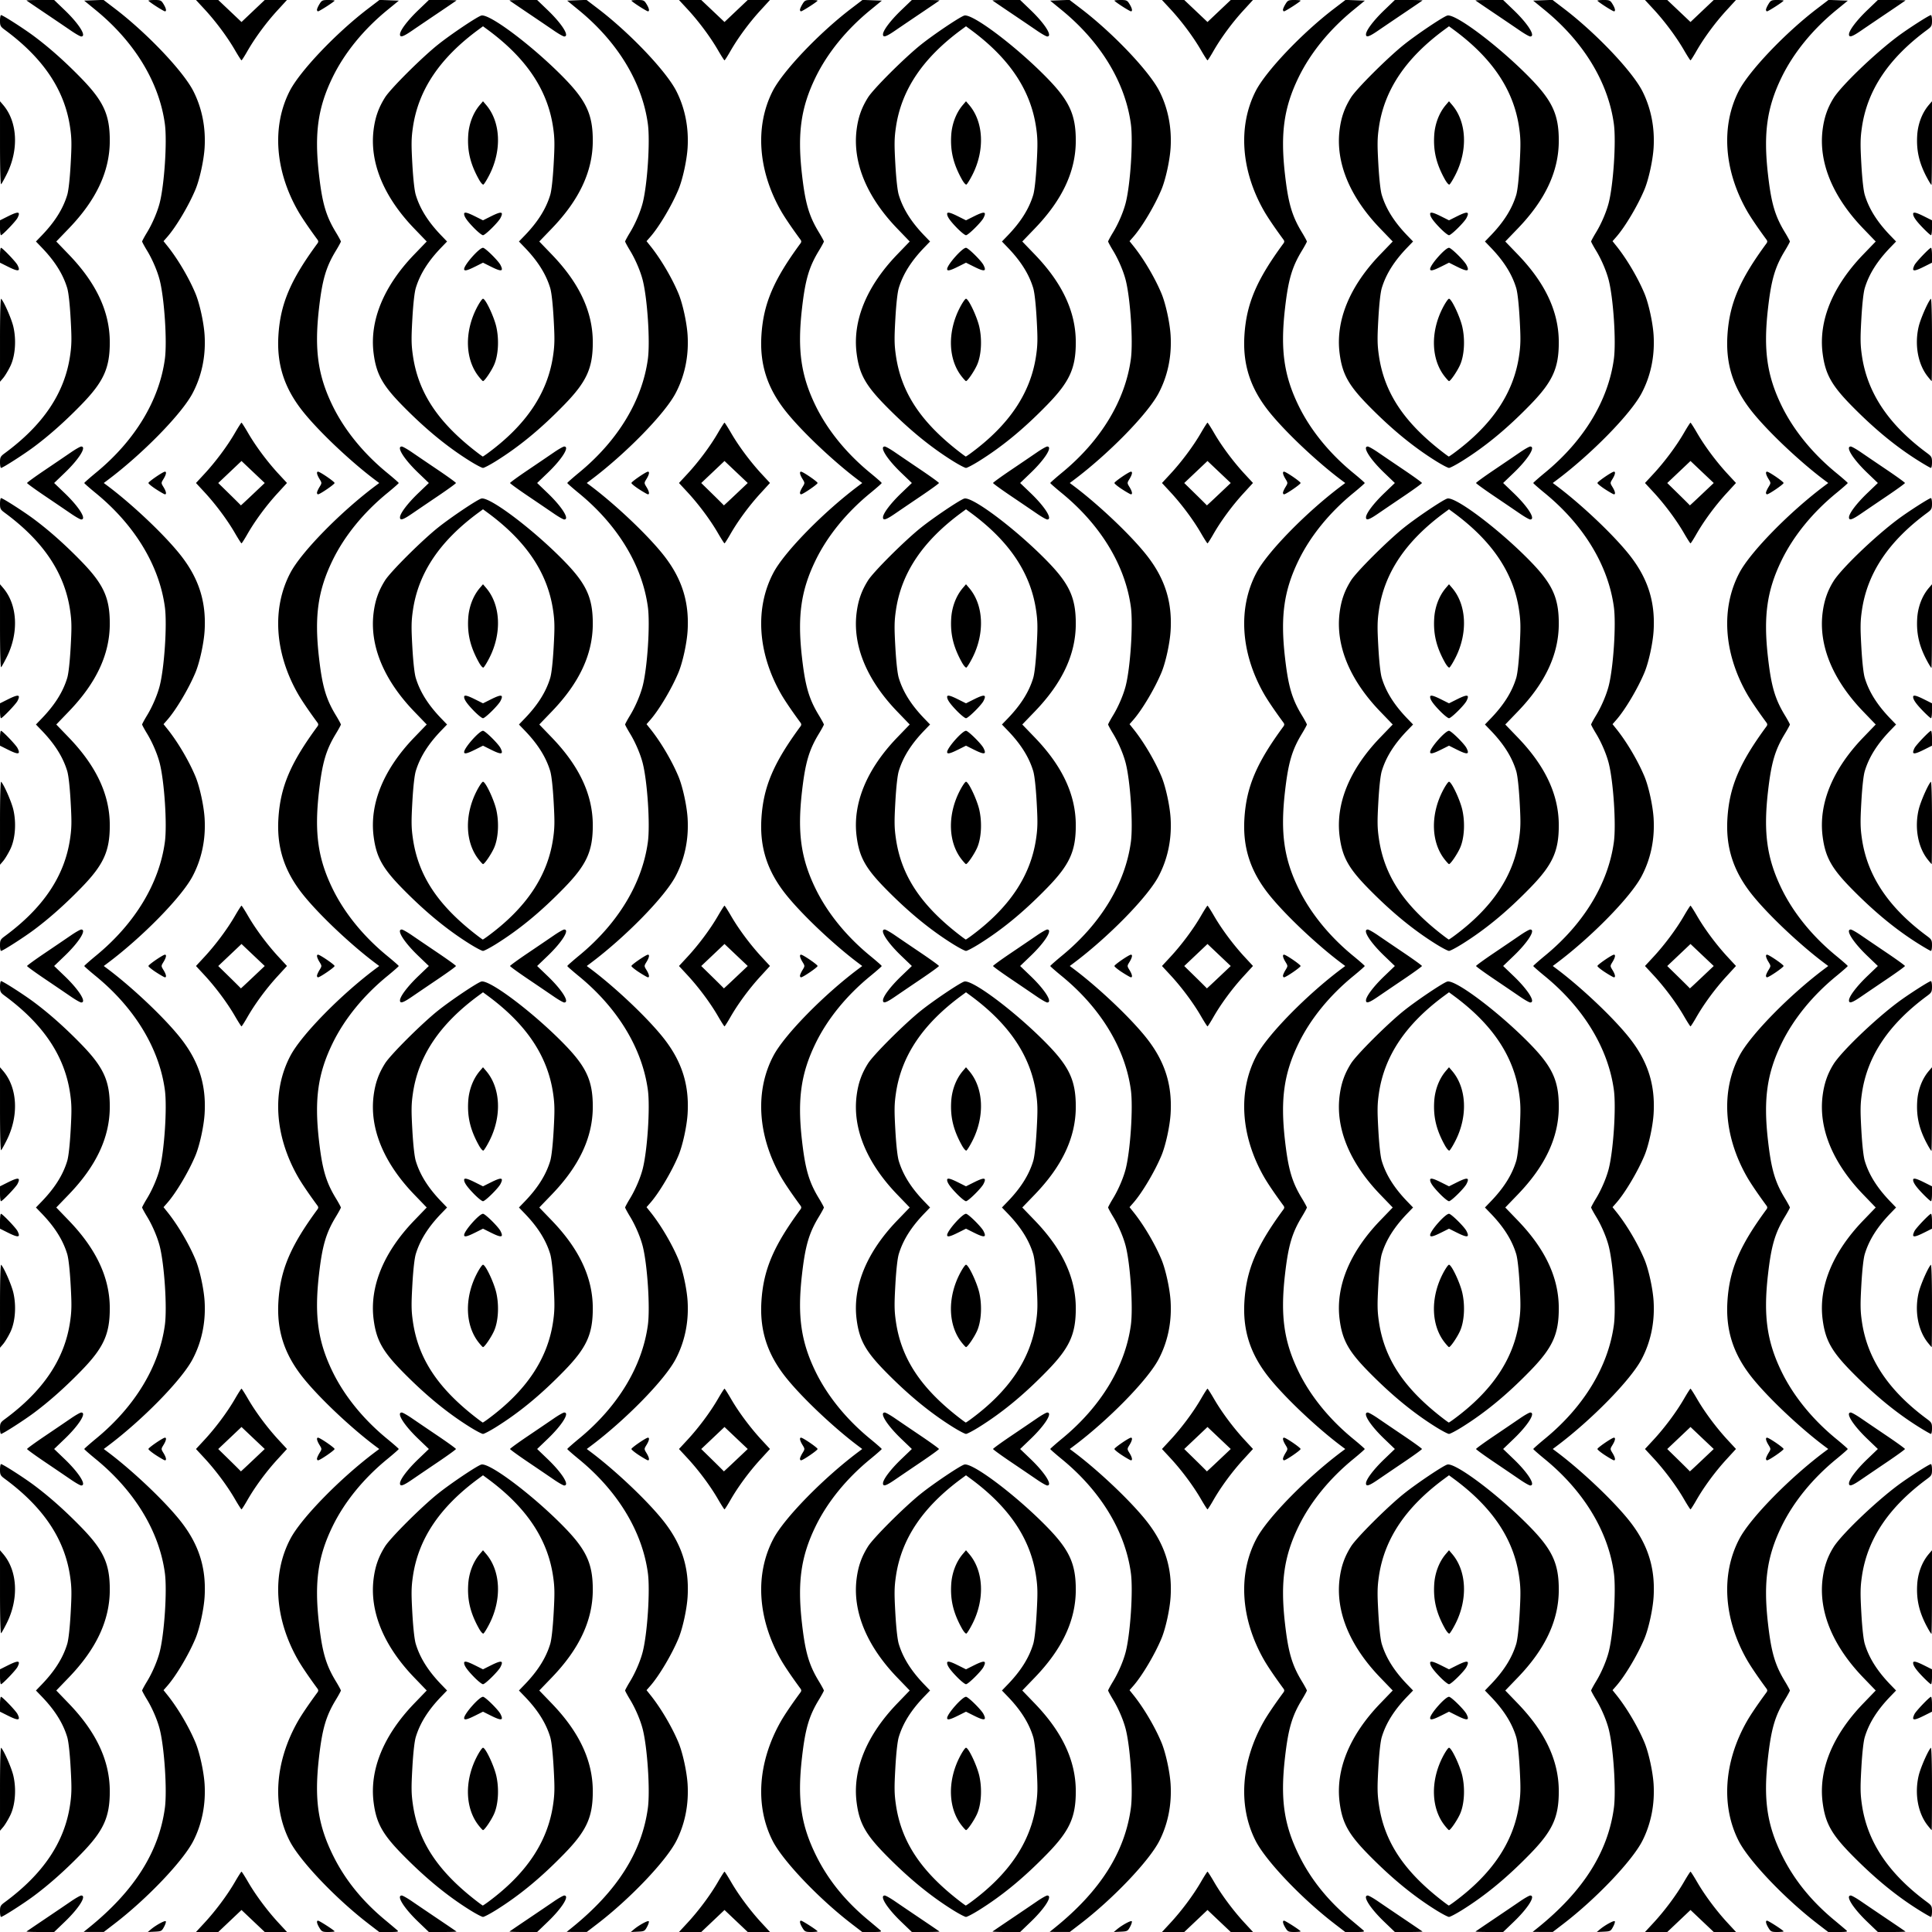 <?xml version="1.0"?>
<svg xmlns="http://www.w3.org/2000/svg" width="1440" height="1440" viewBox="0 0 1440 1440">
  <path d="M19.766 1439.641c.214-.197 6.297-4.337 13.515-9.199 7.219-4.862 16.006-10.818 19.527-13.235 3.52-2.417 7.001-4.395 7.734-4.395 4.251 0-1.609 9.354-12.277 19.596L40.356 1440h-10.49c-5.77 0-10.315-.161-10.1-.359zm46.315-2.72c33.898-27.35 52.4-56.484 56.82-89.47 1.734-12.943-.39-45.114-3.877-58.718-1.713-6.686-5.455-15.425-9.345-21.828-2.058-3.388-3.741-6.495-3.741-6.905 0-.41 1.683-3.517 3.741-6.905 3.89-6.403 7.632-15.142 9.345-21.828 3.487-13.604 5.61-45.775 3.876-58.718-4.156-31.022-22.462-61.225-51.532-85.02-4.706-3.852-8.555-7.235-8.555-7.517 0-.283 4.054-3.857 9.009-7.944 28.85-23.79 46.945-53.767 51.078-84.617 1.734-12.943-.39-45.114-3.876-58.718-1.713-6.686-5.455-15.425-9.345-21.828-2.058-3.388-3.741-6.495-3.741-6.905 0-.41 1.683-3.517 3.741-6.905 3.89-6.403 7.632-15.142 9.345-21.828 3.487-13.604 5.61-45.775 3.876-58.718-4.156-31.022-22.462-61.225-51.532-85.02-4.706-3.852-8.555-7.235-8.555-7.517 0-.283 4.054-3.857 9.009-7.944 28.85-23.79 46.945-53.767 51.078-84.617 1.734-12.943-.39-45.114-3.876-58.718-1.713-6.686-5.455-15.425-9.345-21.828-2.058-3.388-3.741-6.495-3.741-6.905 0-.41 1.683-3.517 3.741-6.905 3.89-6.403 7.632-15.142 9.345-21.828 3.487-13.604 5.61-45.775 3.876-58.718-4.156-31.022-22.462-61.225-51.532-85.02-4.706-3.852-8.555-7.235-8.555-7.517 0-.283 4.054-3.857 9.009-7.944 28.85-23.79 46.945-53.767 51.078-84.617 1.734-12.943-.39-45.114-3.876-58.718-1.713-6.686-5.455-15.425-9.345-21.828-2.058-3.388-3.741-6.495-3.741-6.905 0-.41 1.683-3.517 3.741-6.905 3.89-6.403 7.632-15.142 9.345-21.828 3.487-13.604 5.61-45.775 3.876-58.718C118.741 61.507 100.424 31.3 71.326 7.5L62.73.469l7.194-.276 7.195-.276 8.55 6.522c23.896 18.23 50.941 46.689 58.472 61.53 6.412 12.633 9.277 27.1 8.355 42.175-.57 9.316-3.67 23.528-6.75 30.95-4.985 12.01-14.455 27.96-21.08 35.505l-2.776 3.162 2.913 3.635c7.745 9.665 16.084 23.804 20.943 35.51 3.08 7.422 6.18 21.634 6.75 30.95.958 15.655-2.128 30.437-9.075 43.47-8.229 15.44-37.324 45.134-63.265 64.567L77.344 360l2.812 2.107c18.472 13.838 42.225 36.33 54.074 51.202 13.922 17.474 19.594 35.125 18.266 56.835-.57 9.316-3.67 23.528-6.75 30.95-4.985 12.01-14.455 27.96-21.08 35.505l-2.776 3.162 2.913 3.635c7.745 9.666 16.084 23.804 20.943 35.51 3.08 7.422 6.18 21.634 6.75 30.95.958 15.655-2.128 30.437-9.075 43.47-8.229 15.44-37.324 45.134-63.265 64.567L77.344 720l2.812 2.107c18.472 13.838 42.225 36.33 54.074 51.202 13.922 17.474 19.594 35.125 18.266 56.835-.57 9.316-3.67 23.528-6.75 30.95-4.985 12.01-14.455 27.96-21.08 35.505l-2.776 3.162 2.913 3.635c7.745 9.666 16.084 23.804 20.943 35.51 3.08 7.422 6.18 21.634 6.75 30.95.958 15.655-2.128 30.437-9.075 43.47-8.229 15.44-37.324 45.134-63.265 64.567L77.344 1080l2.812 2.107c18.472 13.838 42.225 36.33 54.074 51.202 13.922 17.474 19.594 35.125 18.266 56.835-.57 9.316-3.67 23.528-6.75 30.95-4.985 12.009-14.455 27.96-21.08 35.505l-2.776 3.162 2.913 3.635c7.745 9.665 16.084 23.804 20.943 35.51 3.08 7.422 6.18 21.634 6.75 30.95.922 15.075-1.943 29.542-8.355 42.175-7.54 14.858-34.41 43.102-58.828 61.836l-7.97 6.114-7.5-.023-7.5-.022 3.738-3.015zm46.384 1.131c3.643-3.087 10.369-6.78 11.07-6.079.352.351-.195 2.195-1.214 4.098-1.757 3.283-2.117 3.473-7.009 3.699l-5.156.239 2.309-1.957zm39.903-4.849c8.274-8.935 17.018-20.658 22.63-30.342 2.494-4.302 4.744-7.82 5.002-7.82s2.508 3.518 5.001 7.82c5.613 9.684 14.357 21.407 22.63 30.342l6.295 6.797h-16.607l-8.66-8.203-8.659-8.203-8.66 8.203-8.659 8.203h-16.607l6.294-6.797zm85.747 3.75c-1.96-3.216-2.394-5.39-1.073-5.39 1.012 0 12.333 7.296 12.333 7.948 0 .269-2.116.489-4.701.489-4.298 0-4.86-.261-6.56-3.047zm36.572-3.086c-24.418-18.734-51.289-46.978-58.828-61.836-13.255-26.12-10.932-59.156 6.276-89.27 2.721-4.763 8.124-12.728 14.579-21.494.619-.84.619-1.694 0-2.534-6.455-8.766-11.858-16.731-14.579-21.493-17.54-30.695-19.597-64.223-5.556-90.567 8.229-15.439 37.324-45.133 63.265-64.566l2.812-2.107-2.812-2.107c-18.472-13.838-42.225-36.33-54.074-51.202-13.922-17.475-19.614-35.181-18.251-56.78 1.485-23.544 9.004-41.223 29.195-68.644.619-.84.619-1.694 0-2.534-6.455-8.766-11.858-16.731-14.579-21.493-17.54-30.695-19.597-64.223-5.556-90.567 8.229-15.439 37.324-45.133 63.265-64.566l2.812-2.107-2.812-2.107c-18.472-13.838-42.225-36.33-54.074-51.202-13.922-17.475-19.614-35.181-18.251-56.78 1.485-23.544 9.004-41.223 29.195-68.644.619-.84.619-1.694 0-2.534-6.455-8.766-11.858-16.731-14.579-21.493-17.54-30.695-19.597-64.223-5.556-90.567 8.229-15.439 37.324-45.133 63.265-64.566l2.812-2.107-2.812-2.107c-18.472-13.838-42.225-36.33-54.074-51.202-13.922-17.475-19.614-35.181-18.251-56.78 1.485-23.544 9.004-41.223 29.195-68.644.619-.84.619-1.694 0-2.534-6.455-8.766-11.858-16.731-14.579-21.493-17.208-30.115-19.531-63.152-6.276-89.271 7.53-14.841 34.576-43.3 58.472-61.53l8.55-6.522 7.195.276 7.194.276-8.596 7.031c-17.758 14.525-31.966 31.99-40.804 50.156-10.873 22.35-13.59 41.463-10.199 71.719 2.462 21.959 5.227 31.502 12.685 43.778 2.039 3.356 3.707 6.437 3.707 6.847 0 .41-1.668 3.491-3.707 6.847-7.458 12.276-10.223 21.82-12.685 43.778-3.392 30.256-.674 49.37 10.199 71.719 8.828 18.146 23.033 35.615 40.762 50.128 4.706 3.851 8.556 7.239 8.556 7.528 0 .29-3.85 3.677-8.556 7.528-17.729 14.513-31.934 31.982-40.762 50.128-10.873 22.35-13.59 41.463-10.199 71.719 2.462 21.959 5.227 31.502 12.685 43.778 2.039 3.356 3.707 6.437 3.707 6.847 0 .41-1.668 3.491-3.707 6.847-7.458 12.276-10.223 21.82-12.685 43.778-3.392 30.256-.674 49.37 10.199 71.719 8.828 18.146 23.033 35.615 40.762 50.128 4.706 3.851 8.556 7.239 8.556 7.528 0 .29-3.85 3.677-8.556 7.528-17.729 14.513-31.934 31.982-40.762 50.128-10.873 22.35-13.59 41.463-10.199 71.719 2.462 21.959 5.227 31.502 12.685 43.778 2.039 3.356 3.707 6.437 3.707 6.847 0 .41-1.668 3.491-3.707 6.847-7.458 12.276-10.223 21.82-12.685 43.778-3.392 30.256-.674 49.37 10.199 71.719 8.828 18.146 23.033 35.615 40.762 50.128 4.706 3.851 8.556 7.239 8.556 7.528 0 .29-3.85 3.677-8.556 7.528-17.729 14.513-31.934 31.982-40.762 50.128-10.873 22.35-13.59 41.463-10.199 71.719 2.462 21.959 5.227 31.502 12.685 43.778 2.039 3.356 3.707 6.437 3.707 6.847 0 .41-1.668 3.491-3.707 6.847-7.458 12.276-10.223 21.82-12.685 43.778-3.451 30.789-.659 49.694 10.733 72.656 8.8 17.738 21.475 33.446 38.326 47.496 4.463 3.72 8.731 7.318 9.487 7.994 1.145 1.026.137 1.227-6.094 1.22l-7.467-.01-7.969-6.114zm37.048-1.46c-10.668-10.241-16.528-19.594-12.277-19.594.733 0 4.213 1.977 7.734 4.394s12.308 8.373 19.527 13.235c7.219 4.863 13.3 9.002 13.515 9.2.215.197-4.33.358-10.1.358h-10.49l-7.909-7.592zm68.03 7.234c.215-.197 6.298-4.337 13.516-9.199 7.219-4.862 16.006-10.818 19.527-13.235 3.52-2.417 7.001-4.395 7.734-4.395 4.251 0-1.609 9.354-12.277 19.596l-7.909 7.592h-10.49c-5.77 0-10.315-.161-10.1-.359zm46.316-2.72c33.898-27.35 52.4-56.484 56.82-89.47 1.734-12.943-.39-45.114-3.877-58.718-1.713-6.686-5.455-15.425-9.345-21.828-2.058-3.388-3.741-6.495-3.741-6.905 0-.41 1.683-3.517 3.741-6.905 3.89-6.403 7.632-15.142 9.345-21.828 3.487-13.604 5.61-45.775 3.876-58.718-4.156-31.022-22.462-61.225-51.532-85.02-4.706-3.852-8.555-7.235-8.555-7.517 0-.283 4.054-3.857 9.009-7.944 28.85-23.79 46.945-53.767 51.078-84.617 1.735-12.943-.39-45.114-3.876-58.718-1.713-6.686-5.455-15.425-9.345-21.828-2.058-3.388-3.741-6.495-3.741-6.905 0-.41 1.683-3.517 3.741-6.905 3.89-6.403 7.632-15.142 9.345-21.828 3.487-13.604 5.61-45.775 3.876-58.718-4.156-31.022-22.462-61.225-51.532-85.02-4.706-3.852-8.555-7.235-8.555-7.517 0-.283 4.054-3.857 9.009-7.944 28.85-23.79 46.945-53.767 51.078-84.617 1.735-12.943-.39-45.114-3.876-58.718-1.713-6.686-5.455-15.425-9.345-21.828-2.058-3.388-3.741-6.495-3.741-6.905 0-.41 1.683-3.517 3.741-6.905 3.89-6.403 7.632-15.142 9.345-21.828 3.487-13.604 5.61-45.775 3.876-58.718-4.156-31.022-22.462-61.225-51.532-85.02-4.706-3.852-8.555-7.235-8.555-7.517 0-.283 4.054-3.857 9.009-7.944 28.85-23.79 46.945-53.767 51.078-84.617 1.735-12.943-.39-45.114-3.876-58.718-1.713-6.686-5.455-15.425-9.345-21.828-2.058-3.388-3.741-6.495-3.741-6.905 0-.41 1.683-3.517 3.741-6.905 3.89-6.403 7.632-15.142 9.345-21.828 3.487-13.604 5.61-45.775 3.876-58.718C478.741 61.507 460.424 31.3 431.326 7.5L422.73.469l7.194-.276 7.195-.276 8.55 6.522c23.896 18.23 50.941 46.689 58.472 61.53 6.412 12.633 9.277 27.1 8.355 42.175-.57 9.316-3.67 23.528-6.75 30.95-4.985 12.01-14.455 27.96-21.08 35.505l-2.776 3.162 2.913 3.635c7.745 9.665 16.084 23.804 20.943 35.51 3.08 7.422 6.18 21.634 6.75 30.95.958 15.655-2.128 30.437-9.075 43.47-8.229 15.44-37.324 45.134-63.265 64.567L437.344 360l2.812 2.107c18.472 13.838 42.225 36.33 54.074 51.202 13.922 17.474 19.594 35.125 18.266 56.835-.57 9.316-3.67 23.528-6.75 30.95-4.985 12.01-14.455 27.96-21.08 35.505l-2.776 3.162 2.913 3.635c7.745 9.666 16.084 23.804 20.943 35.51 3.08 7.422 6.18 21.634 6.75 30.95.958 15.655-2.128 30.437-9.075 43.47-8.229 15.44-37.324 45.134-63.265 64.567L437.344 720l2.812 2.107c18.472 13.838 42.225 36.33 54.074 51.202 13.922 17.474 19.594 35.125 18.266 56.835-.57 9.316-3.67 23.528-6.75 30.95-4.985 12.01-14.455 27.96-21.08 35.505l-2.776 3.162 2.913 3.635c7.745 9.666 16.084 23.804 20.943 35.51 3.08 7.422 6.18 21.634 6.75 30.95.958 15.655-2.128 30.437-9.075 43.47-8.229 15.44-37.324 45.134-63.265 64.567l-2.812 2.107 2.812 2.107c18.472 13.838 42.225 36.33 54.074 51.202 13.922 17.474 19.594 35.125 18.266 56.835-.57 9.316-3.67 23.528-6.75 30.95-4.985 12.009-14.455 27.96-21.08 35.505l-2.776 3.162 2.913 3.635c7.745 9.665 16.084 23.804 20.943 35.51 3.08 7.422 6.18 21.634 6.75 30.95.922 15.075-1.943 29.542-8.355 42.175-7.54 14.858-34.41 43.102-58.829 61.836l-7.968 6.114-7.5-.023-7.5-.022 3.737-3.015zm46.384 1.131c3.643-3.087 10.369-6.78 11.07-6.079.352.351-.195 2.195-1.214 4.098-1.757 3.283-2.117 3.473-7.008 3.699l-5.157.239 2.309-1.957zm39.903-4.849c8.274-8.935 17.018-20.658 22.63-30.342 2.494-4.302 4.744-7.82 5.002-7.82s2.508 3.518 5.001 7.82c5.613 9.684 14.357 21.407 22.63 30.342l6.295 6.797h-16.607l-8.66-8.203-8.659-8.203-8.66 8.203-8.659 8.203h-16.607l6.294-6.797zm85.747 3.75c-1.96-3.216-2.394-5.39-1.073-5.39 1.012 0 12.333 7.296 12.333 7.948 0 .269-2.116.489-4.701.489-4.298 0-4.86-.261-6.56-3.047zm36.573-3.086c-24.419-18.734-51.29-46.978-58.83-61.836-13.254-26.12-10.931-59.156 6.277-89.27 2.721-4.763 8.124-12.728 14.579-21.494.619-.84.619-1.694 0-2.534-6.455-8.766-11.858-16.731-14.579-21.493-17.54-30.695-19.597-64.223-5.556-90.567 8.229-15.439 37.324-45.133 63.265-64.566l2.812-2.107-2.812-2.107c-18.472-13.838-42.225-36.33-54.074-51.202-13.922-17.475-19.614-35.181-18.251-56.78 1.485-23.544 9.004-41.223 29.195-68.644.619-.84.619-1.694 0-2.534-6.455-8.766-11.858-16.731-14.579-21.493-17.54-30.695-19.597-64.223-5.556-90.567 8.229-15.439 37.324-45.133 63.265-64.566l2.812-2.107-2.812-2.107c-18.472-13.838-42.225-36.33-54.074-51.202-13.922-17.475-19.614-35.181-18.251-56.78 1.485-23.544 9.004-41.223 29.195-68.644.619-.84.619-1.694 0-2.534-6.455-8.766-11.858-16.731-14.579-21.493-17.54-30.695-19.597-64.223-5.556-90.567 8.229-15.439 37.324-45.133 63.265-64.566l2.812-2.107-2.812-2.107c-18.472-13.838-42.225-36.33-54.074-51.202-13.922-17.475-19.614-35.181-18.251-56.78 1.485-23.544 9.004-41.223 29.195-68.644.619-.84.619-1.694 0-2.534-6.455-8.766-11.858-16.731-14.579-21.493-17.208-30.115-19.531-63.152-6.276-89.271 7.53-14.841 34.576-43.3 58.472-61.53l8.55-6.522 7.195.276 7.194.276-8.596 7.031c-17.758 14.525-31.966 31.99-40.804 50.156-10.873 22.35-13.59 41.463-10.199 71.719 2.462 21.959 5.227 31.502 12.685 43.778 2.039 3.356 3.706 6.437 3.706 6.847 0 .41-1.667 3.491-3.706 6.847-7.458 12.276-10.223 21.82-12.685 43.778-3.392 30.256-.674 49.37 10.199 71.719 8.828 18.146 23.033 35.615 40.762 50.128 4.706 3.851 8.556 7.239 8.556 7.528 0 .29-3.85 3.677-8.556 7.528-17.729 14.513-31.934 31.982-40.762 50.128-10.873 22.35-13.59 41.463-10.199 71.719 2.462 21.959 5.227 31.502 12.685 43.778 2.039 3.356 3.706 6.437 3.706 6.847 0 .41-1.667 3.491-3.706 6.847-7.458 12.276-10.223 21.82-12.685 43.778-3.392 30.256-.674 49.37 10.199 71.719 8.828 18.146 23.033 35.615 40.762 50.128 4.706 3.851 8.556 7.239 8.556 7.528 0 .29-3.85 3.677-8.556 7.528-17.729 14.513-31.934 31.982-40.762 50.128-10.873 22.35-13.59 41.463-10.199 71.719 2.462 21.959 5.227 31.502 12.685 43.778 2.039 3.356 3.706 6.437 3.706 6.847 0 .41-1.667 3.491-3.706 6.847-7.458 12.276-10.223 21.82-12.685 43.778-3.392 30.256-.674 49.37 10.199 71.719 8.828 18.146 23.033 35.615 40.762 50.128 4.706 3.851 8.556 7.239 8.556 7.528 0 .29-3.85 3.677-8.556 7.528-17.729 14.513-31.934 31.982-40.762 50.128-10.873 22.35-13.59 41.463-10.199 71.719 2.462 21.959 5.227 31.502 12.685 43.778 2.039 3.356 3.706 6.437 3.706 6.847 0 .41-1.667 3.491-3.706 6.847-7.458 12.276-10.223 21.82-12.685 43.778-3.451 30.789-.659 49.694 10.733 72.656 8.8 17.738 21.475 33.446 38.326 47.496 4.463 3.72 8.732 7.318 9.487 7.994 1.145 1.026.137 1.227-6.094 1.22l-7.467-.01-7.968-6.114zm37.047-1.46c-10.668-10.241-16.528-19.594-12.277-19.594.733 0 4.213 1.977 7.734 4.394s12.308 8.373 19.527 13.235c7.219 4.863 13.3 9.002 13.515 9.2.215.197-4.33.358-10.1.358h-10.49l-7.909-7.592zm68.03 7.234c.215-.197 6.298-4.337 13.516-9.199 7.219-4.862 16.006-10.818 19.527-13.235 3.52-2.417 7.001-4.395 7.734-4.395 4.251 0-1.609 9.354-12.277 19.596l-7.909 7.592h-10.49c-5.77 0-10.315-.161-10.1-.359zm46.316-2.72c33.898-27.35 52.4-56.484 56.82-89.47 1.734-12.943-.39-45.114-3.877-58.718-1.713-6.686-5.455-15.425-9.345-21.828-2.058-3.388-3.742-6.495-3.742-6.905 0-.41 1.684-3.517 3.742-6.905 3.89-6.403 7.632-15.142 9.345-21.828 3.487-13.604 5.61-45.775 3.876-58.718-4.156-31.022-22.462-61.225-51.532-85.02-4.706-3.852-8.556-7.235-8.556-7.517 0-.283 4.055-3.857 9.01-7.944 28.85-23.79 46.945-53.767 51.078-84.617 1.735-12.943-.39-45.114-3.876-58.718-1.713-6.686-5.455-15.425-9.345-21.828-2.058-3.388-3.742-6.495-3.742-6.905 0-.41 1.684-3.517 3.742-6.905 3.89-6.403 7.632-15.142 9.345-21.828 3.487-13.604 5.61-45.775 3.876-58.718-4.156-31.022-22.462-61.225-51.532-85.02-4.706-3.852-8.556-7.235-8.556-7.517 0-.283 4.055-3.857 9.01-7.944 28.85-23.79 46.945-53.767 51.078-84.617 1.735-12.943-.39-45.114-3.876-58.718-1.713-6.686-5.455-15.425-9.345-21.828-2.058-3.388-3.742-6.495-3.742-6.905 0-.41 1.684-3.517 3.742-6.905 3.89-6.403 7.632-15.142 9.345-21.828 3.487-13.604 5.61-45.775 3.876-58.718-4.156-31.022-22.462-61.225-51.532-85.02-4.706-3.852-8.556-7.235-8.556-7.517 0-.283 4.055-3.857 9.01-7.944 28.85-23.79 46.945-53.767 51.078-84.617 1.735-12.943-.39-45.114-3.876-58.718-1.713-6.686-5.455-15.425-9.345-21.828-2.058-3.388-3.742-6.495-3.742-6.905 0-.41 1.684-3.517 3.742-6.905 3.89-6.403 7.632-15.142 9.345-21.828 3.487-13.604 5.61-45.775 3.876-58.718C838.741 61.507 820.424 31.3 791.326 7.5L782.73.469l7.194-.276 7.195-.276 8.55 6.522c23.896 18.23 50.941 46.689 58.472 61.53 6.412 12.633 9.277 27.1 8.355 42.175-.57 9.316-3.67 23.528-6.75 30.95-4.985 12.01-14.455 27.96-21.08 35.505l-2.776 3.162 2.913 3.635c7.745 9.665 16.084 23.804 20.943 35.51 3.08 7.422 6.18 21.634 6.75 30.95.958 15.655-2.128 30.437-9.075 43.47-8.229 15.44-37.324 45.134-63.265 64.567L797.344 360l2.812 2.107c18.472 13.838 42.225 36.33 54.074 51.202 13.922 17.474 19.594 35.125 18.266 56.835-.57 9.316-3.67 23.528-6.75 30.95-4.985 12.01-14.455 27.96-21.08 35.505l-2.776 3.162 2.913 3.635c7.745 9.666 16.084 23.804 20.943 35.51 3.08 7.422 6.18 21.634 6.75 30.95.958 15.655-2.128 30.437-9.075 43.47-8.229 15.44-37.324 45.134-63.265 64.567L797.344 720l2.812 2.107c18.472 13.838 42.225 36.33 54.074 51.202 13.922 17.474 19.594 35.125 18.266 56.835-.57 9.316-3.67 23.528-6.75 30.95-4.985 12.01-14.455 27.96-21.08 35.505l-2.776 3.162 2.913 3.635c7.745 9.666 16.084 23.804 20.943 35.51 3.08 7.422 6.18 21.634 6.75 30.95.958 15.655-2.128 30.437-9.075 43.47-8.229 15.44-37.324 45.134-63.265 64.567l-2.812 2.107 2.812 2.107c18.472 13.838 42.225 36.33 54.074 51.202 13.922 17.474 19.594 35.125 18.266 56.835-.57 9.316-3.67 23.528-6.75 30.95-4.985 12.009-14.455 27.96-21.08 35.505l-2.776 3.162 2.913 3.635c7.745 9.665 16.084 23.804 20.943 35.51 3.08 7.422 6.18 21.634 6.75 30.95.922 15.075-1.943 29.542-8.355 42.175-7.54 14.858-34.41 43.102-58.829 61.836l-7.968 6.114-7.5-.023-7.5-.022 3.737-3.015zm46.384 1.131c3.643-3.087 10.369-6.78 11.07-6.079.352.351-.195 2.195-1.214 4.098-1.757 3.283-2.117 3.473-7.009 3.699l-5.156.239 2.309-1.957zm39.903-4.849c8.274-8.935 17.018-20.658 22.63-30.342 2.494-4.302 4.744-7.82 5.002-7.82s2.508 3.518 5.001 7.82c5.613 9.684 14.357 21.407 22.63 30.342l6.295 6.797h-16.607l-8.66-8.203-8.659-8.203-8.66 8.203-8.659 8.203h-16.607l6.294-6.797zm85.747 3.75c-1.96-3.216-2.394-5.39-1.073-5.39 1.012 0 12.333 7.296 12.333 7.948 0 .269-2.116.489-4.701.489-4.298 0-4.86-.261-6.56-3.047zm36.573-3.086c-24.419-18.734-51.29-46.978-58.83-61.836-13.254-26.12-10.931-59.156 6.277-89.27 2.721-4.763 8.124-12.728 14.579-21.494.619-.84.619-1.694 0-2.534-6.455-8.766-11.858-16.731-14.579-21.493-17.54-30.695-19.597-64.223-5.556-90.567 8.229-15.439 37.324-45.133 63.265-64.566l2.812-2.107-2.812-2.107c-18.472-13.838-42.225-36.33-54.074-51.202-13.922-17.475-19.614-35.181-18.251-56.78 1.485-23.544 9.004-41.223 29.195-68.644.619-.84.619-1.694 0-2.534-6.455-8.766-11.858-16.731-14.579-21.493-17.54-30.695-19.597-64.223-5.556-90.567 8.229-15.439 37.324-45.133 63.265-64.566l2.812-2.107-2.812-2.107c-18.472-13.838-42.225-36.33-54.074-51.202-13.922-17.475-19.614-35.181-18.251-56.78 1.485-23.544 9.004-41.223 29.195-68.644.619-.84.619-1.694 0-2.534-6.455-8.766-11.858-16.731-14.579-21.493-17.54-30.695-19.597-64.223-5.556-90.567 8.229-15.439 37.324-45.133 63.265-64.566l2.812-2.107-2.812-2.107c-18.472-13.838-42.225-36.33-54.074-51.202-13.922-17.475-19.614-35.181-18.251-56.78 1.485-23.544 9.004-41.223 29.195-68.644.619-.84.619-1.694 0-2.534-6.455-8.766-11.858-16.731-14.579-21.493-17.208-30.115-19.531-63.152-6.276-89.271 7.53-14.841 34.576-43.3 58.472-61.53l8.55-6.522 7.195.276 7.194.276-8.596 7.031c-17.758 14.525-31.966 31.99-40.804 50.156-10.873 22.35-13.59 41.463-10.199 71.719 2.462 21.959 5.227 31.502 12.685 43.778 2.039 3.356 3.706 6.437 3.706 6.847 0 .41-1.667 3.491-3.706 6.847-7.458 12.276-10.223 21.82-12.685 43.778-3.392 30.256-.674 49.37 10.199 71.719 8.828 18.146 23.033 35.615 40.763 50.128 4.705 3.851 8.555 7.239 8.555 7.528 0 .29-3.85 3.677-8.555 7.528-17.73 14.513-31.935 31.982-40.763 50.128-10.873 22.35-13.59 41.463-10.199 71.719 2.462 21.959 5.227 31.502 12.685 43.778 2.039 3.356 3.706 6.437 3.706 6.847 0 .41-1.667 3.491-3.706 6.847-7.458 12.276-10.223 21.82-12.685 43.778-3.392 30.256-.674 49.37 10.199 71.719 8.828 18.146 23.033 35.615 40.763 50.128 4.705 3.851 8.555 7.239 8.555 7.528 0 .29-3.85 3.677-8.555 7.528-17.73 14.513-31.935 31.982-40.763 50.128-10.873 22.35-13.59 41.463-10.199 71.719 2.462 21.959 5.227 31.502 12.685 43.778 2.039 3.356 3.706 6.437 3.706 6.847 0 .41-1.667 3.491-3.706 6.847-7.458 12.276-10.223 21.82-12.685 43.778-3.392 30.256-.674 49.37 10.199 71.719 8.828 18.146 23.033 35.615 40.763 50.128 4.705 3.851 8.555 7.239 8.555 7.528 0 .29-3.85 3.677-8.555 7.528-17.73 14.513-31.935 31.982-40.763 50.128-10.873 22.35-13.59 41.463-10.199 71.719 2.462 21.959 5.227 31.502 12.685 43.778 2.039 3.356 3.706 6.437 3.706 6.847 0 .41-1.667 3.491-3.706 6.847-7.458 12.276-10.223 21.82-12.685 43.778-3.451 30.789-.659 49.694 10.733 72.656 8.8 17.738 21.475 33.446 38.326 47.496 4.463 3.72 8.732 7.318 9.487 7.994 1.145 1.026.137 1.227-6.094 1.22l-7.467-.01-7.968-6.114zm37.047-1.46c-10.668-10.241-16.528-19.594-12.277-19.594.733 0 4.213 1.977 7.734 4.394s12.308 8.373 19.527 13.235c7.218 4.863 13.3 9.002 13.515 9.2.215.197-4.33.358-10.1.358h-10.49l-7.909-7.592zm68.03 7.234c.215-.197 6.297-4.337 13.516-9.199s16.006-10.818 19.527-13.235c3.52-2.417 7.001-4.395 7.734-4.395 4.251 0-1.609 9.354-12.277 19.596l-7.909 7.592h-10.49c-5.77 0-10.315-.161-10.1-.359zm46.316-2.72c33.898-27.35 52.4-56.484 56.82-89.47 1.733-12.943-.39-45.114-3.877-58.718-1.713-6.686-5.455-15.425-9.345-21.828-2.058-3.388-3.742-6.495-3.742-6.905 0-.41 1.684-3.517 3.742-6.905 3.89-6.403 7.632-15.142 9.345-21.828 3.487-13.604 5.61-45.775 3.876-58.718-4.156-31.022-22.462-61.225-51.533-85.02-4.705-3.852-8.554-7.235-8.554-7.517 0-.283 4.054-3.857 9.009-7.944 28.85-23.79 46.945-53.767 51.078-84.617 1.734-12.943-.39-45.114-3.876-58.718-1.713-6.686-5.455-15.425-9.345-21.828-2.058-3.388-3.742-6.495-3.742-6.905 0-.41 1.684-3.517 3.742-6.905 3.89-6.403 7.632-15.142 9.345-21.828 3.487-13.604 5.61-45.775 3.876-58.718-4.156-31.022-22.462-61.225-51.533-85.02-4.705-3.852-8.554-7.235-8.554-7.517 0-.283 4.054-3.857 9.009-7.944 28.85-23.79 46.945-53.767 51.078-84.617 1.734-12.943-.39-45.114-3.876-58.718-1.713-6.686-5.455-15.425-9.345-21.828-2.058-3.388-3.742-6.495-3.742-6.905 0-.41 1.684-3.517 3.742-6.905 3.89-6.403 7.632-15.142 9.345-21.828 3.487-13.604 5.61-45.775 3.876-58.718-4.156-31.022-22.462-61.225-51.533-85.02-4.705-3.852-8.554-7.235-8.554-7.517 0-.283 4.054-3.857 9.009-7.944 28.85-23.79 46.945-53.767 51.078-84.617 1.734-12.943-.39-45.114-3.876-58.718-1.713-6.686-5.455-15.425-9.345-21.828-2.058-3.388-3.742-6.495-3.742-6.905 0-.41 1.684-3.517 3.742-6.905 3.89-6.403 7.632-15.142 9.345-21.828 3.487-13.604 5.61-45.775 3.876-58.718-4.159-31.042-22.476-61.249-51.574-85.049L1142.73.469l7.194-.276 7.195-.276 8.55 6.522c23.896 18.23 50.941 46.689 58.473 61.53 6.41 12.633 9.276 27.1 8.354 42.175-.57 9.316-3.67 23.528-6.75 30.95-4.985 12.01-14.455 27.96-21.08 35.505l-2.776 3.162 2.913 3.635c7.745 9.665 16.084 23.804 20.943 35.51 3.08 7.422 6.18 21.634 6.75 30.95.958 15.655-2.128 30.437-9.075 43.47-8.229 15.44-37.324 45.134-63.265 64.567l-2.812 2.107 2.812 2.107c18.472 13.838 42.225 36.33 54.074 51.202 13.922 17.474 19.594 35.125 18.266 56.835-.57 9.316-3.67 23.528-6.75 30.95-4.985 12.01-14.455 27.96-21.08 35.505l-2.776 3.162 2.913 3.635c7.745 9.666 16.084 23.804 20.943 35.51 3.08 7.422 6.18 21.634 6.75 30.95.958 15.655-2.128 30.437-9.075 43.47-8.229 15.44-37.324 45.134-63.265 64.567l-2.812 2.107 2.812 2.107c18.472 13.838 42.225 36.33 54.074 51.202 13.922 17.474 19.594 35.125 18.266 56.835-.57 9.316-3.67 23.528-6.75 30.95-4.985 12.01-14.455 27.96-21.08 35.505l-2.776 3.162 2.913 3.635c7.745 9.666 16.084 23.804 20.943 35.51 3.08 7.422 6.18 21.634 6.75 30.95.958 15.655-2.128 30.437-9.075 43.47-8.229 15.44-37.324 45.134-63.265 64.567l-2.812 2.107 2.812 2.107c18.472 13.838 42.225 36.33 54.074 51.202 13.922 17.474 19.594 35.125 18.266 56.835-.57 9.316-3.67 23.528-6.75 30.95-4.985 12.009-14.455 27.96-21.08 35.505l-2.776 3.162 2.913 3.635c7.745 9.665 16.084 23.804 20.943 35.51 3.08 7.422 6.18 21.634 6.75 30.95.922 15.075-1.943 29.542-8.354 42.175-7.54 14.858-34.411 43.102-58.83 61.836l-7.968 6.114-7.5-.023-7.5-.022 3.737-3.015zm46.384 1.131c3.643-3.087 10.369-6.78 11.07-6.079.352.351-.195 2.195-1.214 4.098-1.757 3.283-2.117 3.473-7.009 3.699l-5.156.239 2.309-1.957zm39.903-4.849c8.274-8.935 17.018-20.658 22.63-30.342 2.493-4.302 4.744-7.82 5.002-7.82s2.509 3.518 5.001 7.82c5.613 9.684 14.357 21.407 22.63 30.342l6.295 6.797h-16.607l-8.66-8.203-8.659-8.203-8.66 8.203-8.659 8.203h-16.607l6.294-6.797zm85.747 3.75c-1.96-3.216-2.394-5.39-1.073-5.39 1.012 0 12.333 7.296 12.333 7.948 0 .269-2.116.489-4.701.489-4.298 0-4.86-.261-6.56-3.047zm36.572-3.086c-24.418-18.734-51.289-46.978-58.829-61.836-13.254-26.12-10.931-59.156 6.277-89.27 2.721-4.763 8.124-12.728 14.579-21.494.618-.84.618-1.694 0-2.534-6.455-8.766-11.858-16.731-14.579-21.493-17.54-30.695-19.597-64.223-5.556-90.567 8.229-15.439 37.324-45.133 63.265-64.566l2.812-2.107-2.812-2.107c-18.472-13.838-42.225-36.33-54.074-51.202-13.922-17.475-19.614-35.181-18.251-56.78 1.485-23.544 9.004-41.223 29.195-68.644.618-.84.618-1.694 0-2.534-6.455-8.766-11.858-16.731-14.579-21.493-17.54-30.695-19.597-64.223-5.556-90.567 8.229-15.439 37.324-45.133 63.265-64.566l2.812-2.107-2.812-2.107c-18.472-13.838-42.225-36.33-54.074-51.202-13.922-17.475-19.614-35.181-18.251-56.78 1.485-23.544 9.004-41.223 29.195-68.644.618-.84.618-1.694 0-2.534-6.455-8.766-11.858-16.731-14.579-21.493-17.54-30.695-19.597-64.223-5.556-90.567 8.229-15.439 37.324-45.133 63.265-64.566l2.812-2.107-2.812-2.107c-18.472-13.838-42.225-36.33-54.074-51.202-13.922-17.475-19.614-35.181-18.251-56.78 1.485-23.544 9.004-41.223 29.195-68.644.618-.84.618-1.694 0-2.534-6.455-8.766-11.858-16.731-14.579-21.493-17.208-30.115-19.531-63.152-6.277-89.271 7.532-14.841 34.577-43.3 58.473-61.53l8.55-6.522 7.195.276 7.194.276-8.596 7.031c-17.758 14.525-31.966 31.99-40.804 50.156-10.873 22.35-13.59 41.463-10.199 71.719 2.462 21.959 5.227 31.502 12.685 43.778 2.039 3.356 3.706 6.437 3.706 6.847 0 .41-1.667 3.491-3.706 6.847-7.458 12.276-10.223 21.82-12.685 43.778-3.392 30.256-.674 49.37 10.199 71.719 8.828 18.146 23.033 35.615 40.763 50.128 4.705 3.851 8.555 7.239 8.555 7.528 0 .29-3.85 3.677-8.555 7.528-17.73 14.513-31.935 31.982-40.763 50.128-10.873 22.35-13.59 41.463-10.199 71.719 2.462 21.959 5.227 31.502 12.685 43.778 2.039 3.356 3.706 6.437 3.706 6.847 0 .41-1.667 3.491-3.706 6.847-7.458 12.276-10.223 21.82-12.685 43.778-3.392 30.256-.674 49.37 10.199 71.719 8.828 18.146 23.033 35.615 40.763 50.128 4.705 3.851 8.555 7.239 8.555 7.528 0 .29-3.85 3.677-8.555 7.528-17.73 14.513-31.935 31.982-40.763 50.128-10.873 22.35-13.59 41.463-10.199 71.719 2.462 21.959 5.227 31.502 12.685 43.778 2.039 3.356 3.706 6.437 3.706 6.847 0 .41-1.667 3.491-3.706 6.847-7.458 12.276-10.223 21.82-12.685 43.778-3.392 30.256-.674 49.37 10.199 71.719 8.828 18.146 23.033 35.615 40.763 50.128 4.705 3.851 8.555 7.239 8.555 7.528 0 .29-3.85 3.677-8.555 7.528-17.73 14.513-31.935 31.982-40.763 50.128-10.873 22.35-13.59 41.463-10.199 71.719 2.462 21.959 5.227 31.502 12.685 43.778 2.039 3.356 3.706 6.437 3.706 6.847 0 .41-1.667 3.491-3.706 6.847-7.458 12.276-10.223 21.82-12.685 43.778-3.451 30.789-.659 49.694 10.733 72.656 8.8 17.738 21.475 33.446 38.326 47.496 4.463 3.72 8.731 7.318 9.486 7.994 1.146 1.026.138 1.227-6.093 1.22l-7.467-.01-7.968-6.114zm37.048-1.46c-10.668-10.241-16.528-19.594-12.277-19.594.733 0 4.213 1.977 7.734 4.394s12.308 8.373 19.527 13.235c7.218 4.863 13.3 9.002 13.515 9.2.215.197-4.33.358-10.1.358h-10.49l-7.909-7.592zM0 1424.58c0-3.735.368-4.442 3.516-6.76 28.712-21.147 44.604-44.809 48.693-72.5 1.226-8.298 1.297-12.657.451-27.663-.629-11.17-1.584-19.735-2.562-22.968-3.14-10.389-9.239-20.083-19.019-30.235L26.79 1260l4.29-4.453c9.78-10.152 15.878-19.846 19.019-30.234.978-3.234 1.933-11.8 2.562-22.97.846-15.005.775-19.364-.45-27.662-4.09-27.691-19.982-51.352-48.694-72.5-3.148-2.318-3.516-3.025-3.516-6.76 0-2.294.357-4.171.794-4.171 1.266 0 16.824 9.966 24.518 15.704 11.466 8.552 23.188 18.98 35.188 31.304 16.754 17.206 21.363 27.307 21.33 46.742-.038 22.66-10.018 43.996-30.55 65.314L41.95 1260l9.33 9.686c20.532 21.318 30.512 42.654 30.55 65.314.033 19.436-4.576 29.536-21.33 46.742-12 12.324-23.722 22.752-35.188 31.304-7.694 5.738-23.252 15.704-24.518 15.704-.437 0-.794-1.877-.794-4.171zm350.065-1.06c-16.92-10.602-32.702-23.569-49.744-40.87-15.235-15.465-19.895-23.862-21.858-39.381-3.07-24.273 7.484-49.937 30.258-73.582l9.33-9.686-9.33-9.686c-22.774-23.645-33.328-49.31-30.258-73.582 1.18-9.335 3.7-16.461 8.536-24.143 4.056-6.444 27.006-29.346 39.251-39.17 9.672-7.76 29.5-21.07 32.514-21.827 6.192-1.554 39.46 23.636 62.203 47.099 16.253 16.768 20.896 27.074 20.864 46.309-.039 22.66-10.019 43.996-30.552 65.314l-9.33 9.686 9.33 9.686c20.533 21.318 30.513 42.654 30.552 65.314.032 19.436-4.577 29.536-21.33 46.742-17.325 17.792-33.138 30.857-50.566 41.778-4.59 2.877-9.061 5.23-9.935 5.23-.874 0-5.345-2.353-9.935-5.23zm13.513-5.748c28.627-21.07 44.546-44.787 48.631-72.452 1.226-8.298 1.297-12.657.451-27.663-.629-11.17-1.584-19.735-2.562-22.968-3.14-10.389-9.239-20.083-19.019-30.235l-4.29-4.453 4.29-4.453c9.78-10.152 15.878-19.846 19.02-30.234.977-3.234 1.932-11.8 2.561-22.97.846-15.005.775-19.364-.45-27.662-4.09-27.691-19.982-51.352-48.694-72.5l-3.516-2.589-3.516 2.59c-28.712 21.146-44.604 44.808-48.693 72.5-1.226 8.297-1.297 12.656-.451 27.662.629 11.17 1.584 19.735 2.562 22.969 3.14 10.388 9.239 20.082 19.019 30.234l4.29 4.453-4.29 4.453c-9.78 10.152-15.878 19.846-19.02 30.234-.977 3.234-1.932 11.8-2.561 22.97-.846 15.005-.775 19.364.45 27.662 4.092 27.705 18.935 49.882 48.46 72.403 1.805 1.376 3.415 2.522 3.578 2.546.163.024 1.851-1.1 3.75-2.497zm-6.693-57.025c-10.177-12.755-10.84-33.06-1.664-51.059 1.971-3.867 4.122-7.03 4.779-7.03 1.884 0 8.205 13.36 9.93 20.987 2.195 9.708 1.466 21.478-1.769 28.543-2.21 4.827-7.054 11.875-8.161 11.875-.258 0-1.66-1.492-3.115-3.316zm-10.947-80.183c0-3.136 11.284-15.876 14.062-15.876 1.625 0 11.377 9.611 13.018 12.83 2.502 4.905.798 5.178-7.243 1.16L360 1275.79l-5.775 2.886c-6.077 3.037-8.288 3.54-8.288 1.886zm7.342-30.641c-5.104-5.236-7.342-8.433-7.342-10.485 0-1.654 2.21-1.15 8.287 1.886l5.775 2.886 5.775-2.886c8.04-4.018 9.745-3.745 7.243 1.16-1.64 3.219-11.393 12.83-13.018 12.83-.806 0-3.83-2.426-6.72-5.391zm3.75-36.05c-6.46-11.61-8.79-21.193-8.047-33.092.529-8.477 3.68-16.703 8.62-22.499l2.397-2.812 2.397 2.812c10.755 12.62 11.73 33.693 2.408 51.98-1.957 3.839-4.003 7.128-4.546 7.309-.543.181-1.996-1.483-3.229-3.699zm353.035 209.648c-16.92-10.603-32.702-23.57-49.744-40.87-15.235-15.466-19.895-23.863-21.858-39.382-3.07-24.273 7.484-49.937 30.258-73.582l9.33-9.686-9.33-9.686c-22.774-23.645-33.328-49.31-30.258-73.582 1.18-9.335 3.7-16.461 8.536-24.143 4.056-6.444 27.006-29.346 39.251-39.17 9.672-7.76 29.5-21.07 32.514-21.827 6.192-1.554 39.46 23.636 62.203 47.099 16.253 16.768 20.896 27.074 20.864 46.309-.039 22.66-10.019 43.996-30.552 65.314l-9.33 9.686 9.33 9.686c20.533 21.318 30.513 42.654 30.552 65.314.032 19.436-4.577 29.536-21.33 46.742-17.325 17.792-33.138 30.857-50.566 41.778-4.59 2.877-9.061 5.23-9.935 5.23-.874 0-5.345-2.353-9.935-5.23zm13.513-5.75c28.627-21.07 44.546-44.786 48.631-72.451 1.226-8.298 1.297-12.657.451-27.663-.629-11.17-1.584-19.735-2.562-22.968-3.14-10.389-9.239-20.083-19.019-30.235l-4.29-4.453 4.29-4.453c9.78-10.152 15.878-19.846 19.02-30.234.977-3.234 1.932-11.8 2.561-22.97.846-15.005.775-19.364-.45-27.662-4.09-27.691-19.982-51.352-48.694-72.5l-3.516-2.589-3.516 2.59c-28.712 21.146-44.604 44.808-48.693 72.5-1.226 8.297-1.297 12.656-.451 27.662.629 11.17 1.584 19.735 2.562 22.969 3.14 10.388 9.239 20.082 19.019 30.234l4.29 4.453-4.29 4.453c-9.78 10.152-15.878 19.846-19.02 30.234-.977 3.234-1.932 11.8-2.561 22.97-.846 15.005-.775 19.364.45 27.662 4.092 27.705 18.935 49.882 48.46 72.403 1.805 1.376 3.415 2.522 3.578 2.546.163.024 1.851-1.1 3.75-2.497zm-6.693-57.024c-10.177-12.755-10.84-33.06-1.664-51.059 1.971-3.867 4.122-7.03 4.779-7.03 1.884 0 8.205 13.36 9.93 20.987 2.195 9.708 1.466 21.478-1.769 28.543-2.21 4.827-7.054 11.875-8.161 11.875-.258 0-1.66-1.492-3.115-3.316zm-10.948-80.183c0-3.136 11.285-15.876 14.063-15.876 1.625 0 11.377 9.611 13.018 12.83 2.502 4.905.798 5.178-7.243 1.16L720 1275.79l-5.775 2.886c-6.077 3.037-8.287 3.54-8.287 1.886zm7.343-30.641c-5.104-5.236-7.342-8.433-7.342-10.485 0-1.654 2.21-1.15 8.287 1.886l5.775 2.886 5.775-2.886c8.04-4.018 9.745-3.745 7.243 1.16-1.64 3.219-11.393 12.83-13.018 12.83-.806 0-3.83-2.426-6.72-5.391zm3.75-36.05c-6.46-11.61-8.79-21.193-8.047-33.092.529-8.477 3.68-16.703 8.62-22.499l2.397-2.812 2.397 2.812c10.755 12.62 11.73 33.693 2.408 51.98-1.957 3.839-4.003 7.128-4.546 7.309-.543.181-1.996-1.483-3.229-3.699zm353.035 209.648c-16.92-10.603-32.702-23.57-49.743-40.87-15.236-15.466-19.896-23.863-21.859-39.382-3.07-24.273 7.484-49.937 30.258-73.582l9.33-9.686-9.33-9.686c-22.774-23.645-33.328-49.31-30.258-73.582 1.18-9.335 3.7-16.461 8.536-24.143 4.056-6.444 27.006-29.346 39.251-39.17 9.672-7.76 29.501-21.07 32.514-21.827 6.192-1.554 39.46 23.636 62.203 47.099 16.253 16.768 20.896 27.074 20.863 46.309-.038 22.66-10.018 43.996-30.55 65.314l-9.33 9.686 9.33 9.686c20.532 21.318 30.512 42.654 30.55 65.314.033 19.436-4.576 29.536-21.33 46.742-17.325 17.792-33.137 30.857-50.565 41.778-4.59 2.877-9.061 5.23-9.935 5.23-.874 0-5.345-2.353-9.935-5.23zm13.513-5.75c28.627-21.07 44.546-44.786 48.631-72.451 1.226-8.298 1.297-12.657.451-27.663-.629-11.17-1.584-19.735-2.562-22.968-3.14-10.389-9.239-20.083-19.019-30.235l-4.29-4.453 4.29-4.453c9.78-10.152 15.878-19.846 19.019-30.234.978-3.234 1.933-11.8 2.562-22.97.846-15.005.775-19.364-.45-27.662-4.09-27.691-19.982-51.353-48.694-72.5l-3.516-2.589-3.516 2.59c-28.712 21.146-44.604 44.808-48.693 72.5-1.225 8.297-1.297 12.656-.451 27.662.629 11.17 1.584 19.735 2.562 22.969 3.14 10.388 9.239 20.082 19.019 30.234l4.29 4.453-4.29 4.453c-9.78 10.152-15.878 19.846-19.019 30.234-.978 3.234-1.933 11.8-2.562 22.97-.846 15.005-.774 19.364.45 27.662 4.092 27.705 18.935 49.882 48.46 72.403 1.805 1.376 3.415 2.522 3.578 2.546.164.024 1.851-1.1 3.75-2.497zm-6.693-57.024c-10.177-12.755-10.84-33.06-1.664-51.059 1.971-3.867 4.122-7.03 4.779-7.03 1.884 0 8.205 13.36 9.93 20.987 2.195 9.708 1.466 21.478-1.769 28.543-2.21 4.827-7.054 11.875-8.161 11.875-.258 0-1.66-1.492-3.115-3.316zm-10.947-80.183c0-3.136 11.284-15.876 14.062-15.876 1.625 0 11.377 9.611 13.018 12.83 2.502 4.905.798 5.178-7.243 1.16l-5.775-2.886-5.775 2.886c-6.077 3.037-8.287 3.54-8.287 1.886zm7.342-30.641c-5.104-5.236-7.342-8.433-7.342-10.485 0-1.654 2.21-1.15 8.287 1.886l5.775 2.886 5.775-2.886c8.04-4.018 9.745-3.745 7.243 1.16-1.64 3.219-11.393 12.83-13.018 12.83-.806 0-3.83-2.426-6.72-5.391zm3.75-36.05c-6.46-11.61-8.79-21.193-8.047-33.092.529-8.477 3.68-16.703 8.62-22.499l2.397-2.812 2.397 2.812c10.755 12.62 11.73 33.693 2.408 51.98-1.957 3.839-4.003 7.128-4.546 7.309-.543.181-1.996-1.483-3.229-3.699zm353.035 209.648c-16.92-10.603-32.702-23.57-49.743-40.87-15.236-15.466-19.896-23.863-21.859-39.382-3.07-24.273 7.484-49.937 30.258-73.582l9.33-9.686-9.33-9.686c-22.774-23.645-33.328-49.31-30.258-73.582 1.156-9.138 3.684-16.441 8.17-23.607 5.862-9.362 30.702-33.228 48.055-46.17 7.694-5.74 23.252-15.705 24.518-15.705.437 0 .794 1.877.794 4.171 0 3.735-.368 4.442-3.516 6.76-28.712 21.147-44.604 44.809-48.693 72.5-1.225 8.298-1.297 12.657-.451 27.663.629 11.17 1.584 19.735 2.562 22.968 3.14 10.389 9.239 20.083 19.019 30.235l4.29 4.453-4.29 4.453c-9.78 10.152-15.878 19.846-19.019 30.234-.978 3.234-1.933 11.8-2.562 22.97-.846 15.005-.774 19.364.45 27.662 4.09 27.691 19.982 51.353 48.694 72.5 3.148 2.318 3.516 3.025 3.516 6.76 0 2.294-.357 4.171-.794 4.171-.437 0-4.55-2.353-9.141-5.23zM.005 1333.172c-.003-19.122.332-31.012.858-30.469 2.147 2.216 7.701 14.907 9.069 20.721 2.355 10.016 1.451 21.916-2.243 29.521-1.592 3.279-3.972 7.227-5.287 8.774l-2.393 2.812-.004-31.36zm1436.88 27.574c-7.362-9.227-10.012-23.735-6.817-37.322 1.368-5.814 6.922-18.505 9.069-20.72.526-.544.863 11.254.863 30.234 0 17.118-.105 31.125-.234 31.125-.13 0-1.426-1.493-2.88-3.317zm-1431.11-82.07L0 1275.792v-5.552c0-3.053.33-5.552.732-5.552 1.074 0 11.064 10.433 12.286 12.83 2.502 4.905.798 5.178-7.243 1.16zm1420.162 1.887c0-.55.47-1.92 1.045-3.047 1.222-2.396 11.212-12.829 12.286-12.829.402 0 .732 2.499.732 5.552v5.552l-5.775 2.886c-6.077 3.037-8.287 3.54-8.287 1.886zM0 1249.761v-5.552l5.775-2.886c8.04-4.018 9.745-3.745 7.243 1.16-1.222 2.397-11.212 12.83-12.286 12.83-.402 0-.732-2.499-.732-5.552zm1433.28.16c-5.104-5.235-7.342-8.432-7.342-10.484 0-1.654 2.21-1.15 8.287 1.886l5.775 2.886v5.552c0 3.053-.33 5.552-.733 5.552-.402 0-3.097-2.426-5.987-5.391zM.005 1186.829l.004-31.36 2.393 2.813c10.653 12.525 11.731 33.275 2.672 51.42-1.841 3.688-3.736 7.106-4.211 7.596-.526.543-.861-11.347-.858-30.469zm1437.001 27c-6.434-11.564-8.764-21.164-8.023-33.048.528-8.472 3.676-16.692 8.616-22.499l2.392-2.812v31.172c0 17.144-.17 31.172-.384 31.172s-1.386-1.793-2.606-3.985zM174.999 1117.14c-5.613-9.684-14.357-21.407-22.63-30.342l-6.295-6.797 6.294-6.797c8.274-8.935 17.018-20.658 22.63-30.342 2.494-4.302 4.744-7.82 5.002-7.82s2.508 3.518 5.001 7.82c5.61 9.679 14.356 21.406 22.618 30.329l6.282 6.783-7.253 7.925c-8.285 9.053-16.663 20.433-22.3 30.295-2.133 3.733-4.09 6.782-4.348 6.777-.258-.01-2.508-3.53-5.001-7.83zm13.426-28.714l8.894-8.425-8.66-8.203-8.659-8.203-8.667 8.21-8.668 8.211 8.433 8.254c4.638 4.54 8.433 8.327 8.433 8.417 0 .09 4.002-3.628 8.894-8.261zm346.574 28.714c-5.613-9.684-14.357-21.407-22.63-30.342l-6.295-6.797 6.294-6.797c8.274-8.935 17.018-20.658 22.63-30.342 2.494-4.302 4.744-7.82 5.002-7.82s2.508 3.518 5.001 7.82c5.61 9.679 14.356 21.406 22.618 30.329l6.282 6.783-7.253 7.925c-8.285 9.053-16.663 20.433-22.3 30.295-2.133 3.733-4.09 6.782-4.348 6.777-.258-.01-2.508-3.53-5.001-7.83zm13.426-28.714l8.894-8.425-8.66-8.203-8.659-8.203-8.667 8.21-8.668 8.211 8.433 8.254c4.638 4.54 8.433 8.327 8.433 8.417 0 .09 4.002-3.628 8.894-8.261zm346.574 28.714c-5.613-9.684-14.357-21.407-22.63-30.342l-6.295-6.797 6.294-6.797c8.274-8.935 17.018-20.658 22.63-30.342 2.494-4.302 4.744-7.82 5.002-7.82s2.508 3.518 5.001 7.82c5.61 9.679 14.356 21.406 22.618 30.329l6.282 6.783-7.253 7.925c-8.285 9.053-16.663 20.433-22.3 30.295-2.133 3.733-4.09 6.782-4.348 6.777-.258-.01-2.508-3.53-5.001-7.83zm13.426-28.714l8.894-8.425-8.66-8.203-8.659-8.203-8.667 8.21-8.668 8.211 8.433 8.254c4.638 4.54 8.433 8.327 8.433 8.417 0 .09 4.002-3.628 8.894-8.261zm346.574 28.714c-5.613-9.684-14.356-21.407-22.63-30.342l-6.295-6.797 6.294-6.797c8.275-8.935 17.018-20.658 22.63-30.342 2.494-4.302 4.744-7.82 5.002-7.82s2.509 3.518 5.001 7.82c5.61 9.679 14.356 21.406 22.618 30.329l6.282 6.783-7.253 7.925c-8.285 9.053-16.663 20.433-22.3 30.295-2.133 3.733-4.09 6.782-4.348 6.777-.258-.01-2.508-3.53-5.001-7.83zm13.426-28.714l8.894-8.425-8.66-8.203-8.659-8.203-8.667 8.21-8.668 8.211 8.433 8.254c4.638 4.54 8.433 8.327 8.433 8.417 0 .09 4.002-3.628 8.894-8.261zM52.808 1102.793a4169.663 4169.663 0 00-19.527-13.258c-7.218-4.876-13.125-9.166-13.125-9.535 0-.369 5.907-4.66 13.125-9.535a4161.777 4161.777 0 0019.527-13.258c3.52-2.417 7.001-4.394 7.734-4.394 4.251 0-1.609 9.353-12.277 19.595L40.356 1080l7.909 7.592c10.668 10.242 16.528 19.595 12.277 19.595-.733 0-4.213-1.977-7.734-4.394zm245.317 2.836c0-2.901 5.666-10.41 13.61-18.037l7.909-7.592-7.909-7.592c-10.668-10.242-16.528-19.596-12.277-19.596.733 0 4.213 1.978 7.734 4.395s12.308 8.383 19.527 13.258c7.218 4.875 13.125 9.166 13.125 9.535 0 .369-5.907 4.66-13.125 9.535a4168.978 4168.978 0 00-19.527 13.258c-6.785 4.658-9.067 5.372-9.067 2.836zm114.683-2.836a4169.514 4169.514 0 00-19.527-13.258c-7.219-4.876-13.125-9.166-13.125-9.535 0-.369 5.906-4.66 13.125-9.535a4161.629 4161.629 0 0019.527-13.258c3.52-2.417 7.001-4.394 7.734-4.394 4.251 0-1.609 9.353-12.277 19.595l-7.909 7.592 7.909 7.592c10.668 10.242 16.528 19.595 12.277 19.595-.733 0-4.213-1.977-7.734-4.394zm245.317 2.836c0-2.901 5.666-10.41 13.61-18.037l7.909-7.592-7.909-7.592c-10.668-10.242-16.528-19.596-12.277-19.596.733 0 4.213 1.978 7.734 4.395s12.308 8.383 19.527 13.258c7.218 4.875 13.125 9.166 13.125 9.535 0 .369-5.907 4.66-13.125 9.535a4168.978 4168.978 0 00-19.527 13.258c-6.785 4.658-9.067 5.372-9.067 2.836zm114.683-2.836a4169.514 4169.514 0 00-19.527-13.258c-7.218-4.876-13.125-9.166-13.125-9.535 0-.369 5.907-4.66 13.125-9.535a4161.629 4161.629 0 0019.527-13.258c3.52-2.417 7.001-4.394 7.734-4.394 4.251 0-1.609 9.353-12.277 19.595l-7.909 7.592 7.909 7.592c10.668 10.242 16.528 19.595 12.277 19.595-.733 0-4.213-1.977-7.734-4.394zm245.317 2.836c0-2.901 5.666-10.41 13.61-18.037l7.909-7.592-7.909-7.592c-10.668-10.242-16.528-19.596-12.277-19.596.733 0 4.213 1.978 7.734 4.395s12.308 8.383 19.527 13.258c7.218 4.875 13.125 9.166 13.125 9.535 0 .369-5.907 4.66-13.125 9.535a4172.27 4172.27 0 00-19.527 13.258c-6.785 4.658-9.067 5.372-9.067 2.836zm114.683-2.836a4176.61 4176.61 0 00-19.527-13.258c-7.218-4.876-13.125-9.166-13.125-9.535 0-.369 5.907-4.66 13.125-9.535a4168.698 4168.698 0 0019.527-13.258c3.52-2.417 7.001-4.394 7.734-4.394 4.251 0-1.609 9.353-12.277 19.595l-7.908 7.592 7.908 7.592c10.668 10.242 16.528 19.595 12.277 19.595-.733 0-4.213-1.977-7.734-4.394zm245.317 2.836c0-2.901 5.666-10.41 13.61-18.037l7.909-7.592-7.909-7.592c-10.668-10.242-16.528-19.596-12.277-19.596.733 0 4.213 1.978 7.734 4.395s12.308 8.383 19.527 13.258c7.219 4.875 13.125 9.166 13.125 9.535 0 .369-5.906 4.66-13.125 9.535a4172.27 4172.27 0 00-19.527 13.258c-6.785 4.658-9.067 5.372-9.067 2.836zm-1261.73-20.921c-3.173-2.051-5.77-4.17-5.77-4.708 0-.994 10.88-8.438 12.333-8.438 1.32 0 .888 2.175-1.073 5.391-1.852 3.037-1.852 3.056 0 6.094 1.96 3.216 2.394 5.39 1.073 5.39-.436 0-3.389-1.678-6.563-3.73zm119.859 2.558c.002-.645.839-2.543 1.86-4.22 1.853-3.036 1.853-3.055 0-6.093-1.96-3.216-2.393-5.39-1.072-5.39 1.452 0 12.333 7.443 12.333 8.437 0 .994-10.88 8.438-12.333 8.438-.436 0-.79-.528-.788-1.172zm240.141-2.558c-3.173-2.051-5.77-4.17-5.77-4.708 0-.994 10.88-8.438 12.333-8.438 1.32 0 .888 2.175-1.073 5.391-1.852 3.037-1.852 3.056 0 6.094 1.96 3.216 2.394 5.39 1.073 5.39-.436 0-3.389-1.678-6.563-3.73zm119.859 2.558c.002-.645.839-2.543 1.86-4.22 1.853-3.036 1.853-3.055 0-6.093-1.96-3.216-2.393-5.39-1.072-5.39 1.452 0 12.333 7.443 12.333 8.437 0 .994-10.88 8.438-12.333 8.438-.436 0-.79-.528-.788-1.172zm240.141-2.558c-3.173-2.051-5.77-4.17-5.77-4.708 0-.994 10.88-8.438 12.333-8.438 1.32 0 .888 2.175-1.073 5.391-1.852 3.037-1.852 3.056 0 6.094 1.96 3.216 2.394 5.39 1.073 5.39-.436 0-3.389-1.678-6.563-3.73zm119.858 2.558c0-.645.84-2.543 1.862-4.22 1.852-3.036 1.852-3.055 0-6.093-1.96-3.216-2.394-5.39-1.073-5.39 1.452 0 12.333 7.443 12.333 8.437 0 .994-10.88 8.438-12.333 8.438-.436 0-.79-.528-.789-1.172zm240.142-2.558c-3.173-2.051-5.77-4.17-5.77-4.708 0-.994 10.88-8.438 12.333-8.438 1.32 0 .888 2.175-1.073 5.391-1.852 3.037-1.852 3.056 0 6.094 1.96 3.216 2.394 5.39 1.073 5.39-.436 0-3.389-1.678-6.563-3.73zm119.858 2.558c0-.645.84-2.543 1.862-4.22 1.852-3.036 1.852-3.055 0-6.093-1.96-3.216-2.394-5.39-1.073-5.39 1.452 0 12.333 7.443 12.333 8.437 0 .994-10.88 8.438-12.333 8.438-.436 0-.79-.528-.789-1.172zM0 1064.579c0-3.735.368-4.442 3.516-6.76 28.712-21.147 44.604-44.809 48.693-72.5 1.226-8.298 1.297-12.657.451-27.663-.629-11.17-1.584-19.735-2.562-22.968-3.14-10.389-9.239-20.083-19.019-30.235L26.79 900l4.29-4.453c9.78-10.152 15.878-19.846 19.019-30.235.978-3.233 1.933-11.799 2.562-22.968.846-15.006.775-19.365-.45-27.663-4.09-27.691-19.982-51.352-48.694-72.5C.368 739.863 0 739.156 0 735.421c0-2.294.357-4.171.794-4.171 1.266 0 16.824 9.966 24.518 15.704 11.466 8.552 23.188 18.98 35.188 31.304C77.254 795.464 81.863 805.565 81.83 825c-.038 22.66-10.018 43.996-30.55 65.314L41.95 900l9.33 9.686C71.811 931.004 81.791 952.34 81.83 975c.033 19.436-4.576 29.536-21.33 46.742-12 12.324-23.722 22.752-35.188 31.304-7.694 5.738-23.252 15.704-24.518 15.704-.437 0-.794-1.877-.794-4.171zm350.065-1.06c-16.92-10.602-32.702-23.569-49.744-40.87-15.235-15.465-19.895-23.862-21.858-39.381-3.07-24.273 7.484-49.937 30.258-73.582l9.33-9.686-9.33-9.686c-22.774-23.645-33.328-49.31-30.258-73.582 1.18-9.335 3.7-16.461 8.536-24.143 4.056-6.444 27.006-29.346 39.251-39.17 9.672-7.76 29.5-21.07 32.514-21.827 6.192-1.554 39.46 23.636 62.203 47.099 16.253 16.768 20.896 27.073 20.864 46.309-.039 22.66-10.019 43.996-30.552 65.314L401.95 900l9.33 9.686c20.533 21.318 30.513 42.654 30.552 65.314.032 19.436-4.577 29.536-21.33 46.742-17.325 17.792-33.138 30.857-50.566 41.778-4.59 2.877-9.061 5.23-9.935 5.23-.874 0-5.345-2.353-9.935-5.23zm13.513-5.748c28.627-21.07 44.546-44.787 48.631-72.452 1.226-8.298 1.297-12.657.451-27.663-.629-11.17-1.584-19.735-2.562-22.968-3.14-10.389-9.239-20.083-19.019-30.235L386.79 900l4.29-4.453c9.78-10.152 15.878-19.846 19.019-30.235.978-3.233 1.933-11.799 2.562-22.968.846-15.006.775-19.365-.45-27.663-4.09-27.691-19.982-51.352-48.694-72.5L360 739.592l-3.516 2.59c-28.712 21.147-44.604 44.808-48.693 72.5-1.226 8.297-1.297 12.656-.451 27.662.629 11.17 1.584 19.735 2.562 22.968 3.14 10.389 9.239 20.083 19.019 30.235l4.29 4.453-4.29 4.453c-9.78 10.152-15.878 19.846-19.02 30.235-.977 3.233-1.932 11.799-2.561 22.968-.846 15.006-.775 19.365.45 27.663 4.092 27.705 18.935 49.882 48.46 72.403 1.805 1.376 3.415 2.522 3.578 2.546.163.024 1.851-1.1 3.75-2.497zm-6.693-57.025c-10.177-12.755-10.84-33.06-1.664-51.058 1.971-3.868 4.122-7.032 4.779-7.032 1.884 0 8.205 13.36 9.93 20.988 2.195 9.708 1.466 21.478-1.769 28.543-2.21 4.827-7.054 11.875-8.161 11.875-.258 0-1.66-1.492-3.115-3.316zm-10.947-80.183c0-3.136 11.284-15.876 14.062-15.876 1.625 0 11.377 9.611 13.018 12.83 2.502 4.905.798 5.178-7.243 1.16L360 915.79l-5.775 2.886c-6.077 3.037-8.288 3.54-8.288 1.886zm7.342-30.641c-5.104-5.236-7.342-8.433-7.342-10.485 0-1.654 2.21-1.15 8.287 1.886L360 884.21l5.775-2.886c8.04-4.018 9.745-3.745 7.243 1.16-1.64 3.219-11.393 12.83-13.018 12.83-.806 0-3.83-2.426-6.72-5.391zm3.75-36.05c-6.46-11.61-8.79-21.192-8.047-33.092.529-8.477 3.68-16.703 8.62-22.499L360 795.47l2.397 2.812c10.755 12.62 11.73 33.693 2.408 51.98-1.957 3.839-4.003 7.128-4.546 7.309-.543.181-1.996-1.483-3.229-3.699zm353.035 209.648c-16.92-10.603-32.702-23.57-49.744-40.87-15.235-15.466-19.895-23.863-21.858-39.382-3.07-24.273 7.484-49.937 30.258-73.582l9.33-9.686-9.33-9.686c-22.774-23.645-33.328-49.31-30.258-73.582 1.18-9.335 3.7-16.461 8.536-24.143 4.056-6.444 27.006-29.346 39.251-39.17 9.672-7.76 29.5-21.07 32.514-21.827 6.192-1.554 39.46 23.636 62.203 47.099 16.253 16.768 20.896 27.073 20.864 46.309-.039 22.66-10.019 43.996-30.552 65.314L761.95 900l9.33 9.686c20.533 21.318 30.513 42.654 30.552 65.314.032 19.436-4.577 29.536-21.33 46.742-17.325 17.792-33.138 30.857-50.566 41.778-4.59 2.877-9.061 5.23-9.935 5.23-.874 0-5.345-2.353-9.935-5.23zm13.513-5.75c28.627-21.07 44.546-44.786 48.631-72.451 1.226-8.298 1.297-12.657.451-27.663-.629-11.17-1.584-19.735-2.562-22.968-3.14-10.389-9.239-20.083-19.019-30.235L746.79 900l4.29-4.453c9.78-10.152 15.878-19.846 19.02-30.235.977-3.233 1.932-11.799 2.561-22.968.846-15.006.775-19.365-.45-27.663-4.09-27.691-19.982-51.352-48.694-72.5L720 739.592l-3.516 2.59c-28.712 21.147-44.604 44.808-48.693 72.5-1.226 8.297-1.297 12.656-.451 27.662.629 11.17 1.584 19.735 2.562 22.968 3.14 10.389 9.239 20.083 19.019 30.235l4.29 4.453-4.29 4.453c-9.78 10.152-15.878 19.846-19.02 30.235-.977 3.233-1.932 11.799-2.561 22.968-.846 15.006-.775 19.365.45 27.663 4.092 27.705 18.935 49.882 48.46 72.403 1.805 1.376 3.415 2.522 3.578 2.546.163.024 1.851-1.1 3.75-2.497zm-6.693-57.024c-10.177-12.755-10.84-33.06-1.664-51.058 1.971-3.868 4.122-7.032 4.779-7.032 1.884 0 8.205 13.36 9.93 20.988 2.195 9.708 1.466 21.478-1.769 28.543-2.21 4.827-7.054 11.875-8.161 11.875-.258 0-1.66-1.492-3.115-3.316zm-10.947-80.183c0-3.136 11.284-15.876 14.062-15.876 1.625 0 11.377 9.611 13.018 12.83 2.502 4.905.798 5.178-7.243 1.16L720 915.79l-5.775 2.886c-6.077 3.037-8.287 3.54-8.287 1.886zm7.342-30.641c-5.104-5.236-7.342-8.433-7.342-10.485 0-1.654 2.21-1.15 8.287 1.886L720 884.21l5.775-2.886c8.04-4.018 9.745-3.745 7.243 1.16-1.64 3.219-11.393 12.83-13.018 12.83-.806 0-3.83-2.426-6.72-5.391zm3.75-36.05c-6.46-11.61-8.79-21.192-8.047-33.092.529-8.477 3.68-16.703 8.62-22.499L720 795.47l2.397 2.812c10.755 12.62 11.73 33.693 2.408 51.98-1.957 3.839-4.003 7.128-4.546 7.309-.543.181-1.996-1.483-3.229-3.699zm353.035 209.648c-16.92-10.603-32.702-23.57-49.743-40.87-15.236-15.466-19.896-23.863-21.859-39.382-3.07-24.273 7.484-49.937 30.258-73.582l9.33-9.686-9.33-9.686c-22.774-23.645-33.328-49.31-30.258-73.582 1.18-9.335 3.7-16.461 8.536-24.143 4.056-6.444 27.006-29.346 39.251-39.17 9.672-7.76 29.501-21.07 32.514-21.827 6.192-1.554 39.46 23.636 62.203 47.099 16.253 16.768 20.896 27.073 20.863 46.309-.038 22.66-10.018 43.996-30.55 65.314l-9.33 9.686 9.33 9.686c20.532 21.318 30.512 42.654 30.55 65.314.033 19.436-4.576 29.536-21.33 46.742-17.325 17.792-33.137 30.857-50.565 41.778-4.59 2.877-9.061 5.23-9.935 5.23-.874 0-5.345-2.353-9.935-5.23zm13.513-5.75c28.627-21.07 44.546-44.786 48.631-72.451 1.226-8.298 1.297-12.657.451-27.663-.629-11.17-1.584-19.735-2.562-22.968-3.14-10.389-9.239-20.083-19.019-30.235l-4.29-4.453 4.29-4.453c9.78-10.152 15.878-19.846 19.019-30.235.978-3.233 1.933-11.799 2.562-22.968.846-15.006.775-19.365-.45-27.663-4.09-27.691-19.982-51.352-48.694-72.5l-3.516-2.589-3.516 2.59c-28.712 21.147-44.604 44.808-48.693 72.5-1.225 8.297-1.297 12.656-.451 27.662.629 11.17 1.584 19.735 2.562 22.968 3.14 10.389 9.239 20.083 19.019 30.235l4.29 4.453-4.29 4.453c-9.78 10.152-15.878 19.846-19.019 30.235-.978 3.233-1.933 11.799-2.562 22.968-.846 15.006-.774 19.365.45 27.663 4.092 27.705 18.935 49.882 48.46 72.403 1.805 1.376 3.415 2.522 3.578 2.546.164.024 1.851-1.1 3.75-2.497zm-6.693-57.024c-10.177-12.755-10.84-33.06-1.664-51.058 1.971-3.868 4.122-7.032 4.779-7.032 1.884 0 8.205 13.36 9.93 20.988 2.195 9.708 1.466 21.478-1.769 28.543-2.21 4.827-7.054 11.875-8.161 11.875-.258 0-1.66-1.492-3.115-3.316zm-10.947-80.183c0-3.136 11.284-15.875 14.062-15.875 1.625 0 11.377 9.61 13.018 12.828 2.502 4.906.798 5.18-7.243 1.16l-5.775-2.885-5.775 2.886c-6.077 3.037-8.287 3.54-8.287 1.886zm7.342-30.641c-5.104-5.236-7.342-8.433-7.342-10.485 0-1.654 2.21-1.15 8.287 1.886l5.775 2.886 5.775-2.886c8.04-4.018 9.745-3.745 7.243 1.16-1.64 3.219-11.393 12.83-13.018 12.83-.806 0-3.83-2.426-6.72-5.391zm3.75-36.05c-6.46-11.61-8.79-21.192-8.047-33.092.529-8.477 3.68-16.703 8.62-22.499l2.397-2.812 2.397 2.812c10.755 12.62 11.73 33.693 2.408 51.98-1.957 3.839-4.003 7.128-4.546 7.309-.543.181-1.996-1.483-3.229-3.699zm353.035 209.648c-16.92-10.603-32.702-23.57-49.743-40.87-15.236-15.466-19.896-23.863-21.859-39.382-3.07-24.273 7.484-49.937 30.258-73.582l9.33-9.686-9.33-9.686c-22.774-23.645-33.328-49.31-30.258-73.582 1.156-9.138 3.684-16.441 8.17-23.607 5.862-9.362 30.702-33.228 48.055-46.17 7.694-5.74 23.252-15.705 24.518-15.705.437 0 .794 1.877.794 4.171 0 3.735-.368 4.442-3.516 6.76-28.712 21.148-44.604 44.809-48.693 72.5-1.225 8.298-1.297 12.657-.451 27.663.629 11.17 1.584 19.735 2.562 22.968 3.14 10.389 9.239 20.083 19.019 30.235l4.29 4.453-4.29 4.453c-9.78 10.152-15.878 19.846-19.019 30.234-.978 3.234-1.933 11.8-2.562 22.97-.846 15.005-.774 19.364.45 27.662 4.09 27.691 19.982 51.352 48.694 72.5 3.148 2.318 3.516 3.025 3.516 6.76 0 2.294-.357 4.171-.794 4.171-.437 0-4.55-2.354-9.141-5.23zM.005 973.172c-.003-19.122.332-31.012.858-30.469 2.147 2.216 7.701 14.907 9.069 20.721 2.355 10.016 1.451 21.916-2.243 29.521-1.592 3.279-3.972 7.227-5.287 8.774l-2.393 2.812-.004-31.36zm1436.88 27.574c-7.362-9.227-10.012-23.735-6.817-37.322 1.368-5.814 6.922-18.505 9.069-20.72.526-.544.863 11.254.863 30.234 0 17.118-.105 31.125-.234 31.125-.13 0-1.426-1.493-2.88-3.317zM5.775 918.676L0 915.792v-5.552c0-3.053.33-5.552.732-5.552 1.074 0 11.064 10.433 12.286 12.83 2.502 4.905.798 5.178-7.243 1.16zm1420.162 1.887c0-.55.47-1.92 1.045-3.047 1.222-2.396 11.212-12.828 12.286-12.828.402 0 .732 2.498.732 5.551v5.552l-5.775 2.886c-6.077 3.037-8.287 3.54-8.287 1.886zM0 889.761v-5.552l5.775-2.886c8.04-4.018 9.745-3.745 7.243 1.16-1.222 2.397-11.212 12.83-12.286 12.83-.402 0-.732-2.499-.732-5.552zm1433.28.16c-5.104-5.235-7.342-8.432-7.342-10.484 0-1.654 2.21-1.15 8.287 1.886l5.775 2.886v5.552c0 3.053-.33 5.552-.733 5.552-.402 0-3.097-2.426-5.987-5.391zM.005 826.829l.004-31.36 2.393 2.813c10.653 12.525 11.731 33.275 2.672 51.42-1.841 3.688-3.736 7.106-4.211 7.596-.526.543-.861-11.347-.858-30.469zm1437.001 27c-6.434-11.564-8.764-21.164-8.023-33.048.528-8.472 3.676-16.692 8.616-22.499l2.392-2.812v31.172c0 17.144-.17 31.172-.384 31.172s-1.386-1.793-2.606-3.985zM174.999 757.14c-5.613-9.684-14.357-21.407-22.63-30.342L146.073 720l6.294-6.797c8.274-8.935 17.018-20.658 22.63-30.342 2.494-4.302 4.744-7.82 5.002-7.82s2.508 3.518 5.001 7.82c5.61 9.679 14.356 21.406 22.618 30.329l6.282 6.783-7.253 7.924c-8.285 9.054-16.663 20.434-22.3 30.296-2.133 3.733-4.09 6.783-4.348 6.777-.258-.006-2.508-3.53-5.001-7.83zm13.426-28.714l8.894-8.425-8.66-8.203-8.659-8.203-8.667 8.21-8.668 8.211 8.433 8.254c4.638 4.54 8.433 8.327 8.433 8.417 0 .09 4.002-3.628 8.894-8.261zm346.574 28.714c-5.613-9.684-14.357-21.407-22.63-30.342L506.073 720l6.294-6.797c8.274-8.935 17.018-20.658 22.63-30.342 2.494-4.302 4.744-7.82 5.002-7.82s2.508 3.518 5.001 7.82c5.61 9.679 14.356 21.406 22.618 30.329l6.282 6.783-7.253 7.924c-8.285 9.054-16.663 20.434-22.3 30.296-2.133 3.733-4.09 6.783-4.348 6.777-.258-.006-2.508-3.53-5.001-7.83zm13.426-28.714l8.894-8.425-8.66-8.203-8.659-8.203-8.667 8.21-8.668 8.211 8.433 8.254c4.638 4.54 8.433 8.327 8.433 8.417 0 .09 4.002-3.628 8.894-8.261zm346.574 28.714c-5.613-9.684-14.357-21.407-22.63-30.342L866.073 720l6.294-6.797c8.274-8.935 17.018-20.658 22.63-30.342 2.494-4.302 4.744-7.82 5.002-7.82s2.508 3.518 5.001 7.82c5.61 9.679 14.356 21.406 22.618 30.329l6.282 6.783-7.253 7.924c-8.285 9.054-16.663 20.434-22.3 30.296-2.133 3.733-4.09 6.783-4.348 6.777-.258-.006-2.508-3.53-5.001-7.83zm13.426-28.714l8.894-8.425-8.66-8.203-8.659-8.203-8.667 8.21-8.668 8.211 8.433 8.254c4.638 4.54 8.433 8.327 8.433 8.417 0 .09 4.002-3.628 8.894-8.261zm346.574 28.714c-5.613-9.684-14.357-21.407-22.63-30.342l-6.295-6.797 6.294-6.797c8.274-8.935 17.018-20.658 22.63-30.342 2.493-4.302 4.744-7.82 5.002-7.82s2.509 3.518 5.001 7.82c5.61 9.679 14.356 21.406 22.618 30.329l6.282 6.783-7.253 7.924c-8.285 9.054-16.663 20.434-22.3 30.296-2.133 3.733-4.09 6.783-4.348 6.777-.258-.006-2.508-3.53-5.001-7.83zm13.426-28.714l8.894-8.425-8.66-8.203-8.659-8.203-8.667 8.21-8.668 8.211 8.433 8.254c4.638 4.54 8.433 8.327 8.433 8.417 0 .09 4.002-3.628 8.894-8.261zM52.808 742.793a4174.173 4174.173 0 00-19.527-13.258c-7.218-4.875-13.125-9.166-13.125-9.535 0-.369 5.907-4.66 13.125-9.535a4174.173 4174.173 0 0019.527-13.258c3.52-2.417 7.001-4.394 7.734-4.394 4.251 0-1.609 9.353-12.277 19.595L40.356 720l7.909 7.592c10.668 10.242 16.528 19.595 12.277 19.595-.733 0-4.213-1.977-7.734-4.394zm245.317 2.836c0-2.901 5.666-10.41 13.61-18.037l7.909-7.592-7.909-7.592c-10.668-10.242-16.528-19.595-12.277-19.595.733 0 4.213 1.977 7.734 4.394s12.308 8.383 19.527 13.258c7.219 4.875 13.125 9.166 13.125 9.535 0 .369-5.906 4.66-13.125 9.535a4173.485 4173.485 0 00-19.527 13.258c-6.785 4.658-9.067 5.372-9.067 2.836zm114.683-2.836a4174.023 4174.023 0 00-19.527-13.258c-7.219-4.875-13.125-9.166-13.125-9.535 0-.369 5.906-4.66 13.125-9.535a4174.023 4174.023 0 0019.527-13.258c3.52-2.417 7.001-4.394 7.734-4.394 4.251 0-1.609 9.353-12.277 19.595L400.356 720l7.909 7.592c10.668 10.242 16.528 19.595 12.277 19.595-.733 0-4.213-1.977-7.734-4.394zm245.317 2.836c0-2.901 5.666-10.41 13.61-18.037l7.909-7.592-7.909-7.592c-10.668-10.242-16.528-19.595-12.277-19.595.733 0 4.213 1.977 7.734 4.394s12.308 8.383 19.527 13.258c7.218 4.875 13.125 9.166 13.125 9.535 0 .369-5.907 4.66-13.125 9.535a4173.485 4173.485 0 00-19.527 13.258c-6.785 4.658-9.067 5.372-9.067 2.836zm114.683-2.836a4174.023 4174.023 0 00-19.527-13.258c-7.218-4.875-13.125-9.166-13.125-9.535 0-.369 5.907-4.66 13.125-9.535a4174.023 4174.023 0 0019.527-13.258c3.52-2.417 7.001-4.394 7.734-4.394 4.251 0-1.609 9.353-12.277 19.595L760.356 720l7.909 7.592c10.668 10.242 16.528 19.595 12.277 19.595-.733 0-4.213-1.977-7.734-4.394zm245.317 2.836c0-2.901 5.666-10.41 13.61-18.037l7.909-7.592-7.909-7.592c-10.668-10.242-16.528-19.595-12.277-19.595.733 0 4.213 1.977 7.734 4.394s12.308 8.383 19.527 13.258c7.218 4.875 13.125 9.166 13.125 9.535 0 .369-5.907 4.66-13.125 9.535a4176.785 4176.785 0 00-19.527 13.258c-6.785 4.658-9.067 5.372-9.067 2.836zm114.683-2.836a4181.135 4181.135 0 00-19.527-13.258c-7.218-4.875-13.125-9.166-13.125-9.535 0-.369 5.907-4.66 13.125-9.535a4181.135 4181.135 0 0019.527-13.258c3.52-2.417 7.001-4.394 7.734-4.394 4.251 0-1.609 9.353-12.277 19.595l-7.908 7.592 7.908 7.592c10.668 10.242 16.528 19.595 12.277 19.595-.733 0-4.213-1.977-7.734-4.394zm245.317 2.836c0-2.901 5.666-10.41 13.61-18.037l7.909-7.592-7.909-7.592c-10.668-10.242-16.528-19.595-12.277-19.595.733 0 4.213 1.977 7.734 4.394s12.308 8.383 19.527 13.258c7.219 4.875 13.125 9.166 13.125 9.535 0 .369-5.906 4.66-13.125 9.535a4176.785 4176.785 0 00-19.527 13.258c-6.785 4.658-9.067 5.372-9.067 2.836zm-1261.73-20.921c-3.173-2.051-5.77-4.17-5.77-4.708 0-.994 10.88-8.438 12.333-8.438 1.32 0 .888 2.175-1.073 5.391-1.852 3.038-1.852 3.056 0 6.094 1.96 3.216 2.394 5.39 1.073 5.39-.436 0-3.389-1.678-6.563-3.73zm119.859 2.558c.002-.645.839-2.543 1.86-4.22 1.853-3.037 1.853-3.055 0-6.093-1.96-3.216-2.393-5.39-1.072-5.39 1.452 0 12.333 7.443 12.333 8.437 0 .994-10.88 8.438-12.333 8.438-.436 0-.79-.528-.788-1.172zm240.141-2.558c-3.173-2.051-5.77-4.17-5.77-4.708 0-.994 10.88-8.438 12.333-8.438 1.32 0 .888 2.175-1.073 5.391-1.852 3.038-1.852 3.056 0 6.094 1.96 3.216 2.394 5.39 1.073 5.39-.436 0-3.389-1.678-6.563-3.73zm119.859 2.558c.002-.645.839-2.543 1.86-4.22 1.853-3.037 1.853-3.055 0-6.093-1.96-3.216-2.393-5.39-1.072-5.39 1.452 0 12.333 7.443 12.333 8.437 0 .994-10.88 8.438-12.333 8.438-.436 0-.79-.528-.788-1.172zm240.141-2.558c-3.173-2.051-5.77-4.17-5.77-4.708 0-.994 10.88-8.438 12.333-8.438 1.32 0 .888 2.175-1.073 5.391-1.852 3.038-1.852 3.056 0 6.094 1.96 3.216 2.394 5.39 1.073 5.39-.436 0-3.389-1.678-6.563-3.73zm119.858 2.558c0-.645.84-2.543 1.862-4.22 1.852-3.037 1.852-3.055 0-6.093-1.96-3.216-2.394-5.39-1.073-5.39 1.452 0 12.333 7.443 12.333 8.437 0 .994-10.88 8.438-12.333 8.438-.436 0-.79-.528-.789-1.172zm240.142-2.558c-3.173-2.051-5.77-4.17-5.77-4.708 0-.994 10.88-8.438 12.333-8.438 1.32 0 .888 2.175-1.073 5.391-1.852 3.038-1.852 3.056 0 6.094 1.96 3.216 2.394 5.39 1.073 5.39-.436 0-3.389-1.678-6.563-3.73zm119.858 2.558c0-.645.84-2.543 1.862-4.22 1.852-3.037 1.852-3.055 0-6.093-1.96-3.216-2.394-5.39-1.073-5.39 1.452 0 12.333 7.443 12.333 8.437 0 .994-10.88 8.438-12.333 8.438-.436 0-.79-.528-.789-1.172zM0 704.579c0-3.735.368-4.442 3.516-6.76 28.712-21.148 44.604-44.809 48.693-72.5 1.226-8.298 1.297-12.657.451-27.663-.629-11.17-1.584-19.735-2.562-22.968-3.14-10.389-9.239-20.083-19.019-30.235L26.79 540l4.29-4.453c9.78-10.152 15.878-19.846 19.019-30.235.978-3.233 1.933-11.799 2.562-22.968.846-15.006.775-19.365-.45-27.663-4.09-27.691-19.982-51.352-48.694-72.5C.368 379.863 0 379.156 0 375.421c0-2.294.357-4.171.794-4.171 1.266 0 16.824 9.966 24.518 15.704 11.466 8.552 23.188 18.98 35.188 31.304C77.254 435.464 81.863 445.565 81.83 465c-.038 22.66-10.018 43.996-30.55 65.314L41.95 540l9.33 9.686C71.811 571.004 81.791 592.34 81.83 615c.033 19.435-4.576 29.536-21.33 46.742-12 12.324-23.722 22.752-35.188 31.304C17.619 698.784 2.06 708.75.794 708.75c-.437 0-.794-1.877-.794-4.171zm350.065-1.06c-16.92-10.602-32.702-23.569-49.744-40.87-15.235-15.465-19.895-23.862-21.858-39.381-3.07-24.273 7.484-49.937 30.258-73.582l9.33-9.686-9.33-9.686c-22.774-23.645-33.328-49.31-30.258-73.582 1.18-9.335 3.7-16.461 8.536-24.143 4.056-6.444 27.006-29.346 39.251-39.17 9.672-7.76 29.5-21.07 32.514-21.827 6.192-1.554 39.46 23.636 62.203 47.099 16.253 16.768 20.896 27.073 20.864 46.309-.039 22.66-10.019 43.996-30.552 65.314L401.95 540l9.33 9.686c20.533 21.318 30.513 42.654 30.552 65.314.032 19.435-4.577 29.536-21.33 46.742-17.325 17.792-33.138 30.857-50.566 41.778-4.59 2.876-9.061 5.23-9.935 5.23-.874 0-5.345-2.354-9.935-5.23zm13.513-5.748c28.627-21.07 44.546-44.787 48.631-72.452 1.226-8.298 1.297-12.657.451-27.663-.629-11.17-1.584-19.735-2.562-22.968-3.14-10.389-9.239-20.083-19.019-30.235L386.79 540l4.29-4.453c9.78-10.152 15.878-19.846 19.019-30.235.978-3.233 1.933-11.799 2.562-22.968.846-15.006.775-19.365-.45-27.663-4.09-27.691-19.982-51.352-48.694-72.5L360 379.592l-3.516 2.59c-28.712 21.147-44.604 44.808-48.693 72.5-1.226 8.297-1.297 12.656-.451 27.662.629 11.17 1.584 19.735 2.562 22.969 3.14 10.388 9.239 20.082 19.019 30.234l4.29 4.453-4.29 4.453c-9.78 10.152-15.878 19.846-19.02 30.235-.977 3.233-1.932 11.799-2.561 22.968-.846 15.006-.775 19.365.45 27.663 4.092 27.705 18.935 49.882 48.46 72.403 1.805 1.376 3.415 2.522 3.578 2.546.163.025 1.851-1.1 3.75-2.497zm-6.693-57.025c-10.177-12.755-10.84-33.06-1.664-51.058 1.971-3.868 4.122-7.032 4.779-7.032 1.884 0 8.205 13.361 9.93 20.988 2.195 9.708 1.466 21.478-1.769 28.543-2.21 4.827-7.054 11.875-8.161 11.875-.258 0-1.66-1.492-3.115-3.316zm-10.947-80.183c0-3.136 11.284-15.876 14.062-15.876 1.625 0 11.377 9.611 13.018 12.83 2.502 4.905.798 5.178-7.243 1.16L360 555.79l-5.775 2.886c-6.077 3.037-8.288 3.54-8.288 1.886zm7.342-30.641c-5.104-5.236-7.342-8.433-7.342-10.485 0-1.654 2.21-1.15 8.287 1.886L360 524.21l5.775-2.886c8.04-4.018 9.745-3.745 7.243 1.16-1.64 3.219-11.393 12.83-13.018 12.83-.806 0-3.83-2.426-6.72-5.391zm3.75-36.05c-6.46-11.61-8.79-21.193-8.047-33.092.529-8.477 3.68-16.703 8.62-22.499L360 435.47l2.397 2.812c10.755 12.62 11.73 33.693 2.408 51.98-1.957 3.839-4.003 7.128-4.546 7.309-.543.181-1.996-1.483-3.229-3.699zM710.065 703.52c-16.92-10.603-32.702-23.57-49.744-40.87-15.235-15.466-19.895-23.863-21.858-39.382-3.07-24.273 7.484-49.937 30.258-73.582l9.33-9.686-9.33-9.686c-22.774-23.645-33.328-49.31-30.258-73.582 1.18-9.335 3.7-16.461 8.536-24.143 4.056-6.444 27.006-29.346 39.251-39.17 9.672-7.76 29.5-21.07 32.514-21.827 6.192-1.554 39.46 23.636 62.203 47.099 16.253 16.768 20.896 27.073 20.864 46.309-.039 22.66-10.019 43.996-30.552 65.314L761.95 540l9.33 9.686c20.533 21.318 30.513 42.654 30.552 65.314.032 19.435-4.577 29.536-21.33 46.742-17.325 17.792-33.138 30.857-50.566 41.778-4.59 2.876-9.061 5.23-9.935 5.23-.874 0-5.345-2.354-9.935-5.23zm13.513-5.75c28.627-21.07 44.546-44.786 48.631-72.451 1.226-8.298 1.297-12.657.451-27.663-.629-11.17-1.584-19.735-2.562-22.969-3.14-10.388-9.239-20.082-19.019-30.234L746.79 540l4.29-4.453c9.78-10.152 15.878-19.846 19.02-30.235.977-3.233 1.932-11.799 2.561-22.968.846-15.006.775-19.365-.45-27.663-4.09-27.691-19.982-51.352-48.694-72.5L720 379.592l-3.516 2.59c-28.712 21.147-44.604 44.808-48.693 72.5-1.226 8.297-1.297 12.656-.451 27.662.629 11.17 1.584 19.735 2.562 22.969 3.14 10.388 9.239 20.082 19.019 30.234l4.29 4.453-4.29 4.453c-9.78 10.152-15.878 19.846-19.02 30.235-.977 3.233-1.932 11.799-2.561 22.968-.846 15.006-.775 19.365.45 27.663 4.092 27.705 18.935 49.882 48.46 72.403 1.805 1.376 3.415 2.522 3.578 2.546.163.025 1.851-1.1 3.75-2.497zm-6.693-57.024c-10.177-12.755-10.84-33.06-1.664-51.059 1.971-3.867 4.122-7.03 4.779-7.03 1.884 0 8.205 13.36 9.93 20.987 2.195 9.708 1.466 21.478-1.769 28.543-2.21 4.827-7.054 11.875-8.161 11.875-.258 0-1.66-1.492-3.115-3.316zm-10.947-80.183c0-3.136 11.284-15.876 14.062-15.876 1.625 0 11.377 9.611 13.018 12.83 2.502 4.905.798 5.178-7.243 1.16L720 555.79l-5.775 2.886c-6.077 3.037-8.287 3.54-8.287 1.886zm7.342-30.641c-5.104-5.236-7.342-8.433-7.342-10.485 0-1.654 2.21-1.15 8.287 1.886L720 524.21l5.775-2.886c8.04-4.018 9.745-3.745 7.243 1.16-1.64 3.219-11.393 12.83-13.018 12.83-.806 0-3.83-2.426-6.72-5.391zm3.75-36.05c-6.46-11.61-8.79-21.193-8.047-33.092.529-8.477 3.68-16.703 8.62-22.499L720 435.47l2.397 2.812c10.755 12.62 11.73 33.693 2.408 51.98-1.957 3.839-4.003 7.128-4.546 7.309-.543.181-1.996-1.483-3.229-3.699zm353.035 209.648c-16.92-10.603-32.702-23.57-49.743-40.87-15.236-15.466-19.896-23.863-21.859-39.382-3.07-24.273 7.484-49.937 30.258-73.582l9.33-9.686-9.33-9.686c-22.774-23.645-33.328-49.31-30.258-73.582 1.18-9.335 3.7-16.461 8.536-24.143 4.056-6.444 27.006-29.346 39.251-39.17 9.672-7.76 29.501-21.07 32.514-21.827 6.192-1.554 39.46 23.636 62.203 47.099 16.253 16.768 20.896 27.073 20.863 46.309-.038 22.66-10.018 43.996-30.55 65.314l-9.33 9.686 9.33 9.686c20.532 21.318 30.512 42.654 30.55 65.314.033 19.435-4.576 29.536-21.33 46.742-17.325 17.792-33.137 30.857-50.565 41.778-4.59 2.876-9.061 5.23-9.935 5.23-.874 0-5.345-2.354-9.935-5.23zm13.513-5.75c28.627-21.07 44.546-44.786 48.631-72.451 1.226-8.298 1.297-12.657.451-27.663-.629-11.17-1.584-19.735-2.562-22.969-3.14-10.388-9.239-20.082-19.019-30.234l-4.29-4.453 4.29-4.453c9.78-10.152 15.878-19.846 19.019-30.235.978-3.233 1.933-11.799 2.562-22.968.846-15.006.775-19.365-.45-27.663-4.09-27.691-19.982-51.352-48.694-72.5l-3.516-2.589-3.516 2.59c-28.712 21.147-44.604 44.808-48.693 72.5-1.225 8.297-1.297 12.656-.451 27.662.629 11.17 1.584 19.735 2.562 22.968 3.14 10.389 9.239 20.083 19.019 30.235l4.29 4.453-4.29 4.453c-9.78 10.152-15.878 19.846-19.019 30.234-.978 3.234-1.933 11.8-2.562 22.97-.846 15.005-.774 19.364.45 27.662 4.092 27.705 18.935 49.882 48.46 72.403 1.805 1.376 3.415 2.522 3.578 2.546.164.025 1.851-1.1 3.75-2.497zm-6.693-57.024c-10.177-12.755-10.84-33.06-1.664-51.059 1.971-3.867 4.122-7.03 4.779-7.03 1.884 0 8.205 13.36 9.93 20.987 2.195 9.708 1.466 21.478-1.769 28.543-2.21 4.827-7.054 11.875-8.161 11.875-.258 0-1.66-1.492-3.115-3.316zm-10.947-80.183c0-3.136 11.284-15.876 14.062-15.876 1.625 0 11.377 9.611 13.018 12.83 2.502 4.905.798 5.178-7.243 1.16L1080 555.79l-5.775 2.886c-6.077 3.037-8.287 3.54-8.287 1.886zm7.342-30.641c-5.104-5.236-7.342-8.433-7.342-10.485 0-1.654 2.21-1.15 8.287 1.886l5.775 2.886 5.775-2.886c8.04-4.018 9.745-3.745 7.243 1.16-1.64 3.219-11.393 12.83-13.018 12.83-.806 0-3.83-2.426-6.72-5.391zm3.75-36.05c-6.46-11.61-8.79-21.193-8.047-33.092.529-8.477 3.68-16.703 8.62-22.499l2.397-2.812 2.397 2.812c10.755 12.62 11.73 33.693 2.408 51.98-1.957 3.839-4.003 7.128-4.546 7.309-.543.181-1.996-1.483-3.229-3.699zm353.035 209.648c-16.92-10.603-32.702-23.57-49.743-40.87-15.236-15.466-19.896-23.863-21.859-39.382-3.07-24.273 7.484-49.937 30.258-73.582l9.33-9.686-9.33-9.686c-22.774-23.645-33.328-49.31-30.258-73.582 1.156-9.138 3.684-16.441 8.17-23.607 5.862-9.362 30.702-33.228 48.055-46.17 7.694-5.74 23.252-15.705 24.518-15.705.437 0 .794 1.877.794 4.171 0 3.735-.368 4.442-3.516 6.76-28.712 21.148-44.604 44.809-48.693 72.5-1.225 8.298-1.297 12.657-.451 27.663.629 11.17 1.584 19.735 2.562 22.968 3.14 10.389 9.239 20.083 19.019 30.235l4.29 4.453-4.29 4.453c-9.78 10.152-15.878 19.846-19.019 30.234-.978 3.234-1.933 11.8-2.562 22.97-.846 15.005-.774 19.364.45 27.662 4.09 27.691 19.982 51.352 48.694 72.5 3.148 2.318 3.516 3.025 3.516 6.76 0 2.294-.357 4.171-.794 4.171-.437 0-4.55-2.354-9.141-5.23zM.005 613.172c-.003-19.122.332-31.012.858-30.469 2.147 2.216 7.701 14.907 9.069 20.721 2.355 10.016 1.451 21.916-2.243 29.521-1.592 3.279-3.972 7.227-5.287 8.774L.009 644.53l-.004-31.36zm1436.88 27.574c-7.362-9.227-10.012-23.735-6.817-37.322 1.368-5.814 6.922-18.505 9.069-20.72.526-.544.863 11.254.863 30.234 0 17.118-.105 31.124-.234 31.124-.13 0-1.426-1.492-2.88-3.316zM5.775 558.676L0 555.792v-5.552c0-3.053.33-5.552.732-5.552 1.074 0 11.064 10.433 12.286 12.83 2.502 4.905.798 5.178-7.243 1.16zm1420.162 1.887c0-.55.47-1.92 1.045-3.047 1.222-2.396 11.212-12.828 12.286-12.828.402 0 .732 2.498.732 5.551v5.552l-5.775 2.886c-6.077 3.037-8.287 3.54-8.287 1.886zM0 529.761v-5.552l5.775-2.886c8.04-4.018 9.745-3.745 7.243 1.16-1.222 2.397-11.212 12.83-12.286 12.83-.402 0-.732-2.499-.732-5.552zm1433.28.16c-5.104-5.235-7.342-8.432-7.342-10.484 0-1.654 2.21-1.15 8.287 1.886l5.775 2.886v5.552c0 3.053-.33 5.552-.733 5.552-.402 0-3.097-2.426-5.987-5.391zM.005 466.829l.004-31.36 2.393 2.813c10.653 12.525 11.731 33.275 2.672 51.42-1.841 3.688-3.736 7.106-4.211 7.596-.526.543-.861-11.347-.858-30.469zm1437.001 27c-6.434-11.564-8.764-21.164-8.023-33.048.528-8.472 3.676-16.692 8.616-22.499l2.392-2.812v31.172c0 17.144-.17 31.171-.384 31.171s-1.386-1.792-2.606-3.984zM174.999 397.14c-5.613-9.684-14.357-21.407-22.63-30.342L146.073 360l6.294-6.797c8.274-8.935 17.018-20.658 22.63-30.342 2.494-4.302 4.744-7.82 5.002-7.82s2.508 3.518 5.001 7.82c5.61 9.679 14.356 21.406 22.618 30.329l6.282 6.783-7.253 7.924c-8.285 9.054-16.663 20.434-22.3 30.296-2.133 3.733-4.09 6.783-4.348 6.777-.258-.006-2.508-3.53-5.001-7.83zm13.426-28.714l8.894-8.425-8.66-8.203-8.659-8.203-8.667 8.21-8.668 8.211 8.433 8.254c4.638 4.54 8.433 8.327 8.433 8.417 0 .09 4.002-3.628 8.894-8.261zm346.574 28.714c-5.613-9.684-14.357-21.407-22.63-30.342L506.073 360l6.294-6.797c8.274-8.935 17.018-20.658 22.63-30.342 2.494-4.302 4.744-7.82 5.002-7.82s2.508 3.518 5.001 7.82c5.61 9.679 14.356 21.406 22.618 30.329l6.282 6.783-7.253 7.924c-8.285 9.054-16.663 20.434-22.3 30.296-2.133 3.733-4.09 6.783-4.348 6.777-.258-.006-2.508-3.53-5.001-7.83zm13.426-28.714l8.894-8.425-8.66-8.203-8.659-8.203-8.667 8.21-8.668 8.211 8.433 8.254c4.638 4.54 8.433 8.327 8.433 8.417 0 .09 4.002-3.628 8.894-8.261zm346.574 28.714c-5.613-9.684-14.357-21.407-22.63-30.342L866.073 360l6.294-6.797c8.274-8.935 17.018-20.658 22.63-30.342 2.494-4.302 4.744-7.82 5.002-7.82s2.508 3.518 5.001 7.82c5.61 9.679 14.356 21.406 22.618 30.329l6.282 6.783-7.253 7.924c-8.285 9.054-16.663 20.434-22.3 30.296-2.133 3.733-4.09 6.783-4.348 6.777-.258-.006-2.508-3.53-5.001-7.83zm13.426-28.714l8.894-8.425-8.66-8.203-8.659-8.203-8.667 8.21-8.668 8.211 8.433 8.254c4.638 4.54 8.433 8.327 8.433 8.417 0 .09 4.002-3.628 8.894-8.261zm346.574 28.714c-5.613-9.684-14.357-21.407-22.63-30.342l-6.295-6.797 6.294-6.797c8.274-8.935 17.018-20.658 22.63-30.342 2.493-4.302 4.744-7.82 5.002-7.82s2.509 3.518 5.001 7.82c5.61 9.679 14.356 21.406 22.618 30.329l6.282 6.783-7.253 7.924c-8.285 9.054-16.663 20.434-22.3 30.296-2.133 3.733-4.09 6.783-4.348 6.777-.258-.006-2.508-3.53-5.001-7.83zm13.426-28.714l8.894-8.425-8.66-8.203-8.659-8.203-8.667 8.21-8.668 8.211 8.433 8.254c4.638 4.54 8.433 8.327 8.433 8.417 0 .09 4.002-3.628 8.894-8.261zM52.808 382.793a4174.173 4174.173 0 00-19.527-13.258c-7.218-4.875-13.125-9.166-13.125-9.535 0-.369 5.907-4.66 13.125-9.535a4174.173 4174.173 0 0019.527-13.258c3.52-2.417 7.001-4.395 7.734-4.395 4.251 0-1.609 9.354-12.277 19.596L40.356 360l7.909 7.592c10.668 10.242 16.528 19.596 12.277 19.596-.733 0-4.213-1.978-7.734-4.395zm245.317 2.836c0-2.901 5.666-10.41 13.61-18.037l7.909-7.592-7.909-7.592c-10.668-10.242-16.528-19.596-12.277-19.596.733 0 4.213 1.978 7.734 4.395s12.308 8.383 19.527 13.258c7.219 4.875 13.125 9.166 13.125 9.535 0 .369-5.906 4.66-13.125 9.535a4173.485 4173.485 0 00-19.527 13.258c-6.785 4.658-9.067 5.372-9.067 2.836zm114.683-2.836a4174.023 4174.023 0 00-19.527-13.258c-7.219-4.875-13.125-9.166-13.125-9.535 0-.369 5.906-4.66 13.125-9.535a4174.023 4174.023 0 0019.527-13.258c3.52-2.417 7.001-4.395 7.734-4.395 4.251 0-1.609 9.354-12.277 19.596L400.356 360l7.909 7.592c10.668 10.242 16.528 19.596 12.277 19.596-.733 0-4.213-1.978-7.734-4.395zm245.317 2.836c0-2.901 5.666-10.41 13.61-18.037l7.909-7.592-7.909-7.592c-10.668-10.242-16.528-19.596-12.277-19.596.733 0 4.213 1.978 7.734 4.395s12.308 8.383 19.527 13.258c7.218 4.875 13.125 9.166 13.125 9.535 0 .369-5.907 4.66-13.125 9.535a4173.485 4173.485 0 00-19.527 13.258c-6.785 4.658-9.067 5.372-9.067 2.836zm114.683-2.836a4174.023 4174.023 0 00-19.527-13.258c-7.218-4.875-13.125-9.166-13.125-9.535 0-.369 5.907-4.66 13.125-9.535a4174.023 4174.023 0 0019.527-13.258c3.52-2.417 7.001-4.395 7.734-4.395 4.251 0-1.609 9.354-12.277 19.596L760.356 360l7.909 7.592c10.668 10.242 16.528 19.596 12.277 19.596-.733 0-4.213-1.978-7.734-4.395zm245.317 2.836c0-2.901 5.666-10.41 13.61-18.037l7.909-7.592-7.909-7.592c-10.668-10.242-16.528-19.596-12.277-19.596.733 0 4.213 1.978 7.734 4.395s12.308 8.383 19.527 13.258c7.218 4.875 13.125 9.166 13.125 9.535 0 .369-5.907 4.66-13.125 9.535a4176.785 4176.785 0 00-19.527 13.258c-6.785 4.658-9.067 5.372-9.067 2.836zm114.683-2.836a4181.135 4181.135 0 00-19.527-13.258c-7.218-4.875-13.125-9.166-13.125-9.535 0-.369 5.907-4.66 13.125-9.535a4181.135 4181.135 0 0019.527-13.258c3.52-2.417 7.001-4.395 7.734-4.395 4.251 0-1.609 9.354-12.277 19.596l-7.908 7.592 7.908 7.592c10.668 10.242 16.528 19.595 12.277 19.595-.733 0-4.213-1.977-7.734-4.394zm245.317 2.836c0-2.901 5.666-10.41 13.61-18.037l7.909-7.592-7.909-7.592c-10.668-10.242-16.528-19.596-12.277-19.596.733 0 4.213 1.978 7.734 4.395s12.308 8.383 19.527 13.258c7.219 4.875 13.125 9.166 13.125 9.535 0 .369-5.906 4.66-13.125 9.535a4176.785 4176.785 0 00-19.527 13.258c-6.785 4.658-9.067 5.372-9.067 2.836zm-1261.73-20.921c-3.173-2.051-5.77-4.17-5.77-4.708 0-.994 10.88-8.438 12.333-8.438 1.32 0 .888 2.175-1.073 5.391-1.852 3.038-1.852 3.056 0 6.094 1.96 3.216 2.394 5.39 1.073 5.39-.436 0-3.389-1.678-6.563-3.73zm119.859 2.558c.002-.645.839-2.543 1.86-4.22 1.853-3.037 1.853-3.055 0-6.093-1.96-3.216-2.393-5.39-1.072-5.39 1.452 0 12.333 7.443 12.333 8.437 0 .994-10.88 8.437-12.333 8.437-.436 0-.79-.527-.788-1.171zm240.141-2.558c-3.173-2.051-5.77-4.17-5.77-4.708 0-.994 10.88-8.438 12.333-8.438 1.32 0 .888 2.175-1.073 5.391-1.852 3.038-1.852 3.056 0 6.094 1.96 3.216 2.394 5.39 1.073 5.39-.436 0-3.389-1.678-6.563-3.73zm119.859 2.558c.002-.645.839-2.543 1.86-4.22 1.853-3.037 1.853-3.055 0-6.093-1.96-3.216-2.393-5.39-1.072-5.39 1.452 0 12.333 7.443 12.333 8.437 0 .994-10.88 8.437-12.333 8.437-.436 0-.79-.527-.788-1.171zm240.141-2.558c-3.173-2.051-5.77-4.17-5.77-4.708 0-.994 10.88-8.438 12.333-8.438 1.32 0 .888 2.175-1.073 5.391-1.852 3.038-1.852 3.056 0 6.094 1.96 3.216 2.394 5.39 1.073 5.39-.436 0-3.389-1.678-6.563-3.73zm119.858 2.558c0-.645.84-2.543 1.862-4.22 1.852-3.037 1.852-3.055 0-6.093-1.96-3.216-2.394-5.39-1.073-5.39 1.452 0 12.333 7.443 12.333 8.437 0 .994-10.88 8.437-12.333 8.437-.436 0-.79-.527-.789-1.171zm240.142-2.558c-3.173-2.051-5.77-4.17-5.77-4.708 0-.994 10.88-8.438 12.333-8.438 1.32 0 .888 2.175-1.073 5.391-1.852 3.038-1.852 3.056 0 6.094 1.96 3.216 2.394 5.39 1.073 5.39-.436 0-3.389-1.678-6.563-3.73zm119.858 2.558c0-.645.84-2.543 1.862-4.22 1.852-3.037 1.852-3.055 0-6.093-1.96-3.216-2.394-5.39-1.073-5.39 1.452 0 12.333 7.443 12.333 8.437 0 .994-10.88 8.437-12.333 8.437-.436 0-.79-.527-.789-1.171zM0 344.579c0-3.735.368-4.442 3.516-6.76 28.712-21.148 44.604-44.809 48.693-72.5 1.226-8.298 1.297-12.657.451-27.663-.629-11.17-1.584-19.735-2.562-22.969-3.14-10.388-9.239-20.082-19.019-30.234L26.79 180l4.29-4.453c9.78-10.152 15.878-19.846 19.019-30.234.978-3.234 1.933-11.8 2.562-22.97.846-15.005.775-19.364-.45-27.662-4.09-27.691-19.982-51.352-48.694-72.5C.368 19.863 0 19.156 0 15.421c0-2.294.357-4.171.794-4.171 1.266 0 16.824 9.966 24.518 15.704C36.779 35.506 48.5 45.934 60.5 58.258 77.254 75.464 81.863 85.565 81.83 105c-.038 22.66-10.018 43.996-30.55 65.314L41.95 180l9.33 9.686C71.811 211.004 81.791 232.34 81.83 255c.033 19.435-4.576 29.536-21.33 46.742-12 12.324-23.722 22.752-35.188 31.304C17.619 338.784 2.06 348.75.794 348.75c-.437 0-.794-1.877-.794-4.171zm350.065-1.06c-16.92-10.602-32.702-23.569-49.744-40.87-15.235-15.465-19.895-23.862-21.858-39.381-3.07-24.273 7.484-49.937 30.258-73.582l9.33-9.686-9.33-9.686c-22.774-23.645-33.328-49.31-30.258-73.582 1.18-9.335 3.7-16.461 8.536-24.143 4.056-6.444 27.006-29.346 39.251-39.17 9.672-7.76 29.5-21.07 32.514-21.827 6.192-1.554 39.46 23.636 62.203 47.099C437.22 75.459 441.863 85.764 441.83 105c-.039 22.66-10.019 43.996-30.552 65.314L401.95 180l9.33 9.686c20.533 21.318 30.513 42.654 30.552 65.314.032 19.435-4.577 29.536-21.33 46.742-17.325 17.792-33.138 30.857-50.566 41.778-4.59 2.876-9.061 5.23-9.935 5.23-.874 0-5.345-2.354-9.935-5.23zm13.513-5.748c28.627-21.07 44.546-44.787 48.631-72.452 1.226-8.298 1.297-12.657.451-27.663-.629-11.17-1.584-19.735-2.562-22.969-3.14-10.388-9.239-20.082-19.019-30.234L386.79 180l4.29-4.453c9.78-10.152 15.878-19.846 19.019-30.234.978-3.234 1.933-11.8 2.562-22.97.846-15.005.775-19.364-.45-27.662-4.09-27.691-19.982-51.352-48.694-72.5L360 19.592l-3.516 2.59c-28.712 21.147-44.604 44.808-48.693 72.5-1.226 8.297-1.297 12.656-.451 27.662.629 11.17 1.584 19.735 2.562 22.969 3.14 10.388 9.239 20.082 19.019 30.234l4.29 4.453-4.29 4.453c-9.78 10.152-15.878 19.846-19.02 30.235-.977 3.233-1.932 11.799-2.561 22.968-.846 15.006-.775 19.365.45 27.663 4.092 27.705 18.935 49.882 48.46 72.403 1.805 1.376 3.415 2.522 3.578 2.546.163.025 1.851-1.1 3.75-2.497zm-6.693-57.025c-10.177-12.755-10.84-33.06-1.664-51.059 1.971-3.867 4.122-7.03 4.779-7.03 1.884 0 8.205 13.36 9.93 20.987 2.195 9.708 1.466 21.478-1.769 28.543-2.21 4.827-7.054 11.875-8.161 11.875-.258 0-1.66-1.492-3.115-3.316zm-10.947-80.183c0-3.136 11.284-15.875 14.062-15.875 1.625 0 11.377 9.61 13.018 12.828 2.502 4.906.798 5.18-7.243 1.16L360 195.792l-5.775 2.886c-6.077 3.037-8.288 3.54-8.288 1.886zm7.342-30.641c-5.104-5.236-7.342-8.433-7.342-10.485 0-1.654 2.21-1.15 8.287 1.886L360 164.21l5.775-2.886c8.04-4.018 9.745-3.745 7.243 1.16-1.64 3.219-11.393 12.83-13.018 12.83-.806 0-3.83-2.426-6.72-5.391zm3.75-36.05c-6.46-11.61-8.79-21.193-8.047-33.092.529-8.477 3.68-16.703 8.62-22.499L360 75.47l2.397 2.812c10.755 12.62 11.73 33.693 2.408 51.98-1.957 3.839-4.003 7.128-4.546 7.309-.543.181-1.996-1.483-3.229-3.699zM710.065 343.52c-16.92-10.603-32.702-23.57-49.744-40.87-15.235-15.466-19.895-23.863-21.858-39.382-3.07-24.273 7.484-49.937 30.258-73.582l9.33-9.686-9.33-9.686c-22.774-23.645-33.328-49.31-30.258-73.582 1.18-9.335 3.7-16.461 8.536-24.143 4.056-6.444 27.006-29.346 39.251-39.17 9.672-7.76 29.5-21.07 32.514-21.827 6.192-1.554 39.46 23.636 62.203 47.099C797.22 75.459 801.863 85.764 801.83 105c-.039 22.66-10.019 43.996-30.552 65.314L761.95 180l9.33 9.686c20.533 21.318 30.513 42.654 30.552 65.314.032 19.435-4.577 29.536-21.33 46.742-17.325 17.792-33.138 30.857-50.566 41.778-4.59 2.876-9.061 5.23-9.935 5.23-.874 0-5.345-2.354-9.935-5.23zm13.513-5.75c28.627-21.07 44.546-44.786 48.631-72.451 1.226-8.298 1.297-12.657.451-27.663-.629-11.17-1.584-19.735-2.562-22.969-3.14-10.388-9.239-20.082-19.019-30.234L746.79 180l4.29-4.453c9.78-10.152 15.878-19.846 19.02-30.234.977-3.234 1.932-11.8 2.561-22.97.846-15.005.775-19.364-.45-27.662-4.09-27.691-19.982-51.352-48.694-72.5L720 19.592l-3.516 2.59c-28.712 21.147-44.604 44.808-48.693 72.5-1.226 8.297-1.297 12.656-.451 27.662.629 11.17 1.584 19.735 2.562 22.969 3.14 10.388 9.239 20.082 19.019 30.234l4.29 4.453-4.29 4.453c-9.78 10.152-15.878 19.846-19.02 30.235-.977 3.233-1.932 11.799-2.561 22.968-.846 15.006-.775 19.365.45 27.663 4.092 27.705 18.935 49.882 48.46 72.403 1.805 1.376 3.415 2.522 3.578 2.546.163.025 1.851-1.1 3.75-2.497zm-6.693-57.024c-10.177-12.755-10.84-33.06-1.664-51.059 1.971-3.867 4.122-7.03 4.779-7.03 1.884 0 8.205 13.36 9.93 20.987 2.195 9.708 1.466 21.478-1.769 28.543-2.21 4.827-7.054 11.875-8.161 11.875-.258 0-1.66-1.492-3.115-3.316zm-10.947-80.183c0-3.136 11.284-15.875 14.062-15.875 1.625 0 11.377 9.61 13.018 12.828 2.502 4.906.798 5.18-7.243 1.16L720 195.792l-5.775 2.886c-6.077 3.037-8.287 3.54-8.287 1.886zm7.342-30.641c-5.104-5.236-7.342-8.433-7.342-10.485 0-1.654 2.21-1.15 8.287 1.886L720 164.21l5.775-2.886c8.04-4.018 9.745-3.745 7.243 1.16-1.64 3.219-11.393 12.83-13.018 12.83-.806 0-3.83-2.426-6.72-5.391zm3.75-36.05c-6.46-11.61-8.79-21.193-8.047-33.092.529-8.477 3.68-16.703 8.62-22.499L720 75.47l2.397 2.812c10.755 12.62 11.73 33.693 2.408 51.98-1.957 3.839-4.003 7.128-4.546 7.309-.543.181-1.996-1.483-3.229-3.699zm353.035 209.648c-16.92-10.603-32.702-23.57-49.743-40.87-15.236-15.466-19.896-23.863-21.859-39.382-3.07-24.273 7.484-49.937 30.258-73.582l9.33-9.686-9.33-9.686c-22.774-23.645-33.328-49.31-30.258-73.582 1.18-9.335 3.7-16.461 8.536-24.143 4.056-6.444 27.006-29.346 39.251-39.17 9.672-7.76 29.501-21.07 32.514-21.827 6.192-1.554 39.46 23.636 62.203 47.099 16.253 16.768 20.896 27.073 20.863 46.309-.038 22.66-10.018 43.996-30.55 65.314l-9.33 9.686 9.33 9.686c20.532 21.318 30.512 42.654 30.55 65.314.033 19.435-4.576 29.536-21.33 46.742-17.325 17.792-33.137 30.857-50.565 41.778-4.59 2.876-9.061 5.23-9.935 5.23-.874 0-5.345-2.354-9.935-5.23zm13.513-5.75c28.627-21.07 44.546-44.786 48.631-72.451 1.226-8.298 1.297-12.657.451-27.663-.629-11.17-1.584-19.735-2.562-22.969-3.14-10.388-9.239-20.082-19.019-30.234l-4.29-4.453 4.29-4.453c9.78-10.152 15.878-19.846 19.019-30.235.978-3.233 1.933-11.799 2.562-22.968.846-15.006.775-19.365-.45-27.663-4.09-27.691-19.982-51.352-48.694-72.5L1080 19.592l-3.516 2.59c-28.712 21.147-44.604 44.808-48.693 72.5-1.225 8.297-1.297 12.656-.451 27.662.629 11.17 1.584 19.735 2.562 22.968 3.14 10.389 9.239 20.083 19.019 30.235l4.29 4.453-4.29 4.453c-9.78 10.152-15.878 19.846-19.019 30.235-.978 3.233-1.933 11.799-2.562 22.968-.846 15.006-.774 19.365.45 27.663 4.092 27.705 18.935 49.882 48.46 72.403 1.805 1.376 3.415 2.522 3.578 2.546.163.025 1.851-1.1 3.75-2.497zm-6.693-57.024c-10.177-12.755-10.84-33.06-1.664-51.059 1.971-3.867 4.122-7.03 4.779-7.03 1.884 0 8.205 13.36 9.93 20.987 2.195 9.708 1.466 21.478-1.769 28.543-2.21 4.827-7.054 11.875-8.161 11.875-.258 0-1.66-1.492-3.115-3.316zm-10.947-80.183c0-3.136 11.284-15.876 14.062-15.876 1.625 0 11.377 9.611 13.018 12.83 2.502 4.905.798 5.178-7.243 1.16L1080 195.79l-5.775 2.886c-6.077 3.037-8.287 3.54-8.287 1.886zm7.342-30.641c-5.104-5.236-7.342-8.433-7.342-10.485 0-1.654 2.21-1.15 8.287 1.886l5.775 2.886 5.775-2.886c8.04-4.018 9.745-3.745 7.243 1.16-1.64 3.219-11.393 12.83-13.018 12.83-.806 0-3.83-2.426-6.72-5.391zm3.75-36.05c-6.46-11.61-8.79-21.193-8.047-33.092.529-8.477 3.68-16.703 8.62-22.499L1080 75.47l2.397 2.812c10.755 12.62 11.73 33.693 2.408 51.98-1.957 3.839-4.003 7.128-4.546 7.309-.543.181-1.996-1.483-3.229-3.699zm353.035 209.648c-16.92-10.603-32.702-23.57-49.743-40.87-15.236-15.466-19.896-23.863-21.859-39.382-3.07-24.273 7.484-49.937 30.258-73.582l9.33-9.686-9.33-9.686c-22.774-23.645-33.328-49.31-30.258-73.582 1.156-9.138 3.684-16.441 8.17-23.607 5.862-9.362 30.702-33.228 48.055-46.17 7.694-5.74 23.252-15.705 24.518-15.705.437 0 .794 1.877.794 4.171 0 3.735-.368 4.442-3.516 6.76-28.712 21.148-44.604 44.809-48.693 72.5-1.225 8.298-1.297 12.657-.451 27.663.629 11.17 1.584 19.735 2.562 22.968 3.14 10.389 9.239 20.083 19.019 30.235l4.29 4.453-4.29 4.453c-9.78 10.152-15.878 19.846-19.019 30.234-.978 3.234-1.933 11.8-2.562 22.97-.846 15.005-.774 19.364.45 27.662 4.09 27.691 19.982 51.352 48.694 72.5 3.148 2.318 3.516 3.025 3.516 6.76 0 2.294-.357 4.171-.794 4.171-.437 0-4.55-2.354-9.141-5.23zM.005 253.172c-.003-19.122.332-31.012.858-30.469 2.147 2.216 7.701 14.907 9.069 20.721 2.355 10.016 1.451 21.916-2.243 29.521-1.592 3.279-3.972 7.227-5.287 8.774L.009 284.53l-.004-31.36zm1436.88 27.574c-7.362-9.227-10.012-23.735-6.817-37.322 1.368-5.814 6.922-18.505 9.069-20.72.526-.544.863 11.254.863 30.234 0 17.118-.105 31.124-.234 31.124-.13 0-1.426-1.492-2.88-3.316zM5.775 198.676L0 195.792v-5.552c0-3.053.33-5.552.732-5.552 1.074 0 11.064 10.433 12.286 12.83 2.502 4.905.798 5.178-7.243 1.16zm1420.162 1.887c0-.55.47-1.92 1.045-3.047 1.222-2.396 11.212-12.828 12.286-12.828.402 0 .732 2.498.732 5.551v5.552l-5.775 2.886c-6.077 3.037-8.287 3.54-8.287 1.886zM0 169.761v-5.552l5.775-2.886c8.04-4.018 9.745-3.745 7.243 1.16-1.222 2.397-11.212 12.83-12.286 12.83-.402 0-.732-2.499-.732-5.552zm1433.28.16c-5.104-5.235-7.342-8.432-7.342-10.484 0-1.654 2.21-1.15 8.287 1.886l5.775 2.886v5.552c0 3.053-.33 5.552-.733 5.552-.402 0-3.097-2.426-5.987-5.391zM.005 106.829l.004-31.36 2.393 2.813c10.653 12.525 11.731 33.275 2.672 51.42-1.841 3.688-3.736 7.106-4.211 7.596-.526.543-.861-11.347-.858-30.469zm1437.001 27c-6.434-11.564-8.764-21.164-8.023-33.048.528-8.472 3.676-16.692 8.616-22.499l2.392-2.812v31.172c0 17.144-.17 31.172-.384 31.172s-1.386-1.793-2.606-3.985zM174.999 37.14c-5.613-9.684-14.357-21.407-22.63-30.342L146.073 0h16.607l8.66 8.203L180 16.406l8.66-8.203L197.318 0H213.876l-7.24 7.911c-8.274 9.04-16.653 20.425-22.288 30.282-2.133 3.733-4.09 6.783-4.348 6.777-.258-.006-2.508-3.53-5.001-7.83zm360 0c-5.613-9.684-14.357-21.407-22.63-30.342L506.073 0h16.607l8.66 8.203L540 16.406l8.66-8.203L557.318 0H573.876l-7.24 7.911c-8.274 9.04-16.653 20.425-22.288 30.282-2.133 3.733-4.09 6.783-4.348 6.777-.258-.006-2.508-3.53-5.001-7.83zm360 0c-5.613-9.684-14.357-21.407-22.63-30.342L866.073 0h16.607l8.66 8.203L900 16.406l8.66-8.203L917.318 0H933.876l-7.24 7.911c-8.274 9.04-16.653 20.425-22.288 30.282-2.133 3.733-4.09 6.783-4.348 6.777-.258-.006-2.508-3.53-5.001-7.83zm360 0c-5.613-9.684-14.357-21.407-22.63-30.342L1226.073 0h16.607l8.66 8.203 8.659 8.203 8.66-8.203L1277.318 0H1293.876l-7.24 7.911c-8.274 9.04-16.653 20.425-22.288 30.282-2.133 3.733-4.09 6.783-4.348 6.777-.258-.006-2.508-3.53-5.001-7.83zM52.808 22.793C49.287 20.376 40.5 14.42 33.28 9.558c-7.218-4.863-13.3-9.002-13.515-9.2C19.55.162 24.096 0 29.866 0h10.49l7.909 7.592c10.668 10.242 16.528 19.596 12.277 19.596-.733 0-4.213-1.978-7.734-4.395zm245.317 2.836c0-2.901 5.666-10.41 13.61-18.037L319.644 0h10.49c5.77 0 10.315.161 10.1.359-.214.197-6.296 4.336-13.515 9.199-7.219 4.862-16.006 10.818-19.527 13.235-6.785 4.658-9.067 5.372-9.067 2.836zm114.683-2.836c-3.521-2.417-12.308-8.373-19.527-13.235-7.219-4.863-13.3-9.002-13.515-9.2-.215-.197 4.33-.358 10.1-.358h10.49l7.909 7.592c10.668 10.242 16.528 19.596 12.277 19.596-.733 0-4.213-1.978-7.734-4.395zm245.317 2.836c0-2.901 5.666-10.41 13.61-18.037L679.644 0h10.49c5.77 0 10.315.161 10.1.359-.214.197-6.297 4.336-13.515 9.199-7.219 4.862-16.006 10.818-19.527 13.235-6.785 4.658-9.067 5.372-9.067 2.836zm114.683-2.836c-3.521-2.417-12.308-8.373-19.527-13.235-7.218-4.863-13.3-9.002-13.515-9.2-.215-.197 4.33-.358 10.1-.358h10.49l7.909 7.592c10.668 10.242 16.528 19.596 12.277 19.596-.733 0-4.213-1.978-7.734-4.395zm245.317 2.836c0-2.901 5.666-10.41 13.61-18.037L1039.644 0h10.49c5.77 0 10.315.161 10.1.359-.214.197-6.296 4.336-13.515 9.199-7.219 4.862-16.006 10.818-19.527 13.235-6.785 4.658-9.067 5.372-9.067 2.836zm114.683-2.836c-3.521-2.417-12.308-8.373-19.527-13.235-7.218-4.863-13.3-9.002-13.515-9.2-.215-.197 4.33-.358 10.1-.358h10.49l7.909 7.592c10.668 10.242 16.528 19.595 12.277 19.595-.733 0-4.213-1.977-7.734-4.394zm245.317 2.836c0-2.901 5.666-10.41 13.61-18.037L1399.644 0h10.49c5.77 0 10.315.161 10.1.359-.214.197-6.296 4.336-13.515 9.199-7.219 4.862-16.006 10.818-19.527 13.235-6.785 4.658-9.067 5.372-9.067 2.836zM116.395 4.708c-3.173-2.051-5.77-3.95-5.77-4.219 0-.269 2.116-.489 4.701-.489 4.298 0 4.86.261 6.56 3.047 1.96 3.216 2.393 5.39 1.072 5.39-.436 0-3.389-1.678-6.563-3.73zm119.859 2.558c.002-.645.839-2.543 1.86-4.22C239.815.262 240.377 0 244.675 0c2.585 0 4.701.22 4.701.49 0 .651-11.321 7.947-12.333 7.947-.436 0-.79-.527-.788-1.171zm240.141-2.558c-3.173-2.051-5.77-3.95-5.77-4.219 0-.269 2.116-.489 4.701-.489 4.298 0 4.86.261 6.56 3.047 1.96 3.216 2.393 5.39 1.072 5.39-.436 0-3.389-1.678-6.563-3.73zm119.859 2.558c.002-.645.839-2.543 1.86-4.22C599.815.262 600.377 0 604.675 0c2.585 0 4.701.22 4.701.49 0 .651-11.321 7.947-12.333 7.947-.436 0-.79-.527-.788-1.171zm240.141-2.558c-3.173-2.051-5.77-3.95-5.77-4.219 0-.269 2.116-.489 4.701-.489 4.298 0 4.86.261 6.56 3.047 1.96 3.216 2.393 5.39 1.072 5.39-.436 0-3.389-1.678-6.563-3.73zm119.858 2.558c0-.645.84-2.543 1.862-4.22C959.813.262 960.375 0 964.674 0c2.585 0 4.701.22 4.701.49 0 .651-11.321 7.947-12.333 7.947-.436 0-.79-.527-.789-1.171zm240.142-2.558c-3.173-2.051-5.77-3.95-5.77-4.219 0-.269 2.116-.489 4.701-.489 4.298 0 4.86.261 6.56 3.047 1.96 3.216 2.393 5.39 1.072 5.39-.436 0-3.389-1.678-6.563-3.73zm119.858 2.558c0-.645.84-2.543 1.862-4.22 1.698-2.785 2.26-3.046 6.559-3.046 2.585 0 4.701.22 4.701.49 0 .651-11.321 7.947-12.333 7.947-.436 0-.79-.527-.788-1.171z"/>
</svg>
